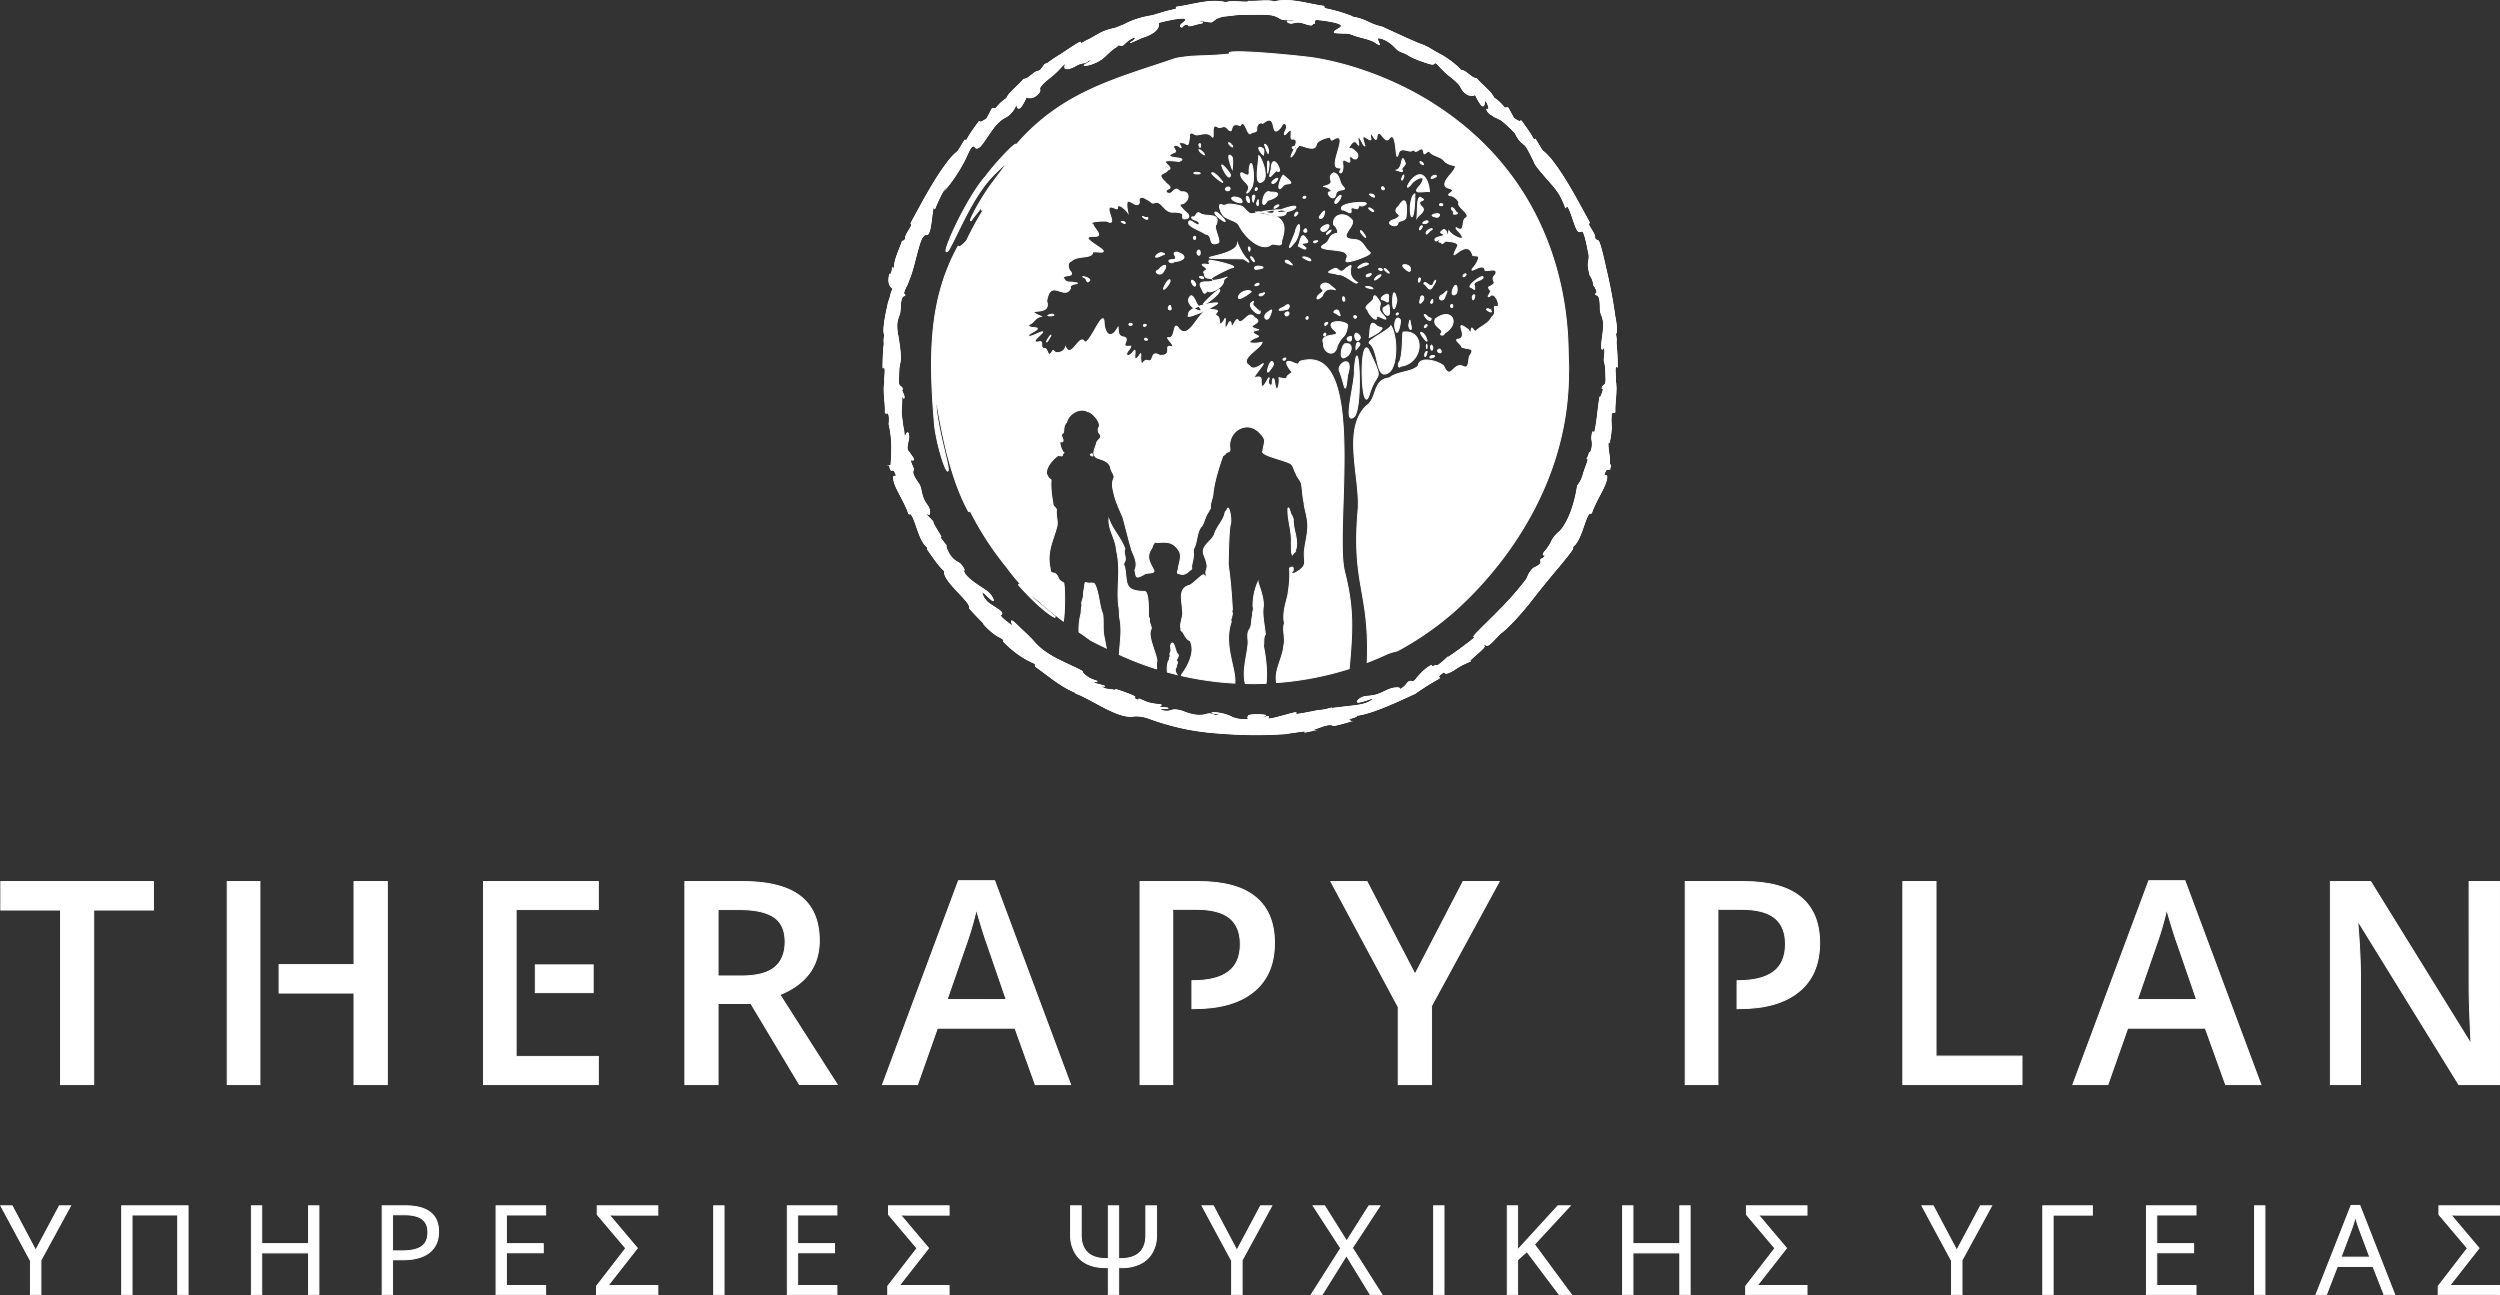 <svg xmlns="http://www.w3.org/2000/svg" viewBox="0 0 2553.73 1323.07" fill="#fff" stroke="#fff" xmlns:v="https://vecta.io/nano"><rect x="0" y="0" width="2553.73" height="1323.07" fill="#333333" stroke="none"/><g stroke-miterlimit="10"><path d="M1363.59 319.68c2.06.2 7.52 6.34 4.42-.17-1.12-5.98-7.9-.69-4.42.17zm33.57-3.18c-.29 2.76 8.76 13.48 9.17 8.07-2.13-5.85 16.46 8.21 6.25-3.26-7-6.51-.4-9.7-3.49-13.71-1.77-2.26-5.22-8.88-6.12-3.27 1.03 3.57-12.2 8.89-5.81 12.17zm-1.16-47.8c-4.52-.48-13.67 7.36-5.82 4.48.45-.98 11.93-3.39 5.82-4.48zm-10.38 55.41c.35-.5-.13-1.25-1-1.58-3.47-.92-1.03 4.85 1 1.58zm26.22-18.02c4.21.73 7 5.88 6.29-1.59 2.49-9.37-10.79.67-6.29 1.59zm-16.21-24.63c-.66 1.92 2.57 1.67 4.37-.38 3.2-3-4.4-.93-4.37.38zm3.27 121.06c7.68-25.69 16.07-9.77-1.22-45.91-9.78-12.22-7.15 72.51 1.22 45.91zm6.69-70.38c-7.1-7.25-5.75 7.5-6.91 12.59 3.66-1.65 8.84-4.33 11.41-7 4.57-4.5-1.38-2.14-4.5-5.59zm-4.59-38.55a9.86 9.86 0 0 0-4.5-.92c-6.79-.29 11.24 4.76 4.5.92zm-20.41 52.06c0-2.3-.13-2.38-2.75-1.46-5.37 2.48 3.16 7.31 2.75 1.46zm18.27 5.02c9.74 6.95 6.25 37.08 18.44 30.53 10.46-4.1 10.89-37.3 3.5-48.43-1.8 4.47-24.97 15.04-21.94 17.9zm36.01-76.57c4.15 4 6.25 4.1 5.77.33.26-4.98-12.52-5.84-5.77-.33zm21.98-35.96c-.33 3.43 4.36-3.69 5.6-3.22 2.98-3.37-6.45.26-5.6 3.22zm-71.93 102.16c-3 2.36 1.07 12.28 4.59 4.93.39-1.92-2.41-4.93-4.59-4.93zm82.29-160.75c-1.18-1.17-4.37 0-5.11 1.84-1.73 2.43 6.54-.91 5.11-1.84zm-81.98 177.56c1.1-1.26 4.55-4.88 3.8-6.11-3.35-4.15-4.32 3.51-3.8 6.11zm1.04-68.79c-15-9.27 1.25-22.9-11.45-14.22-6.73 7.72-7.52-2.29-12.37.5-10.7 5.26-2.84 3.16 4.73 6 5.27-1.71 19.36 12.18 19.09 7.72zm-11.45 62.81c-4.21-1.4-8.47 20.34.62 12.84 4.04-1.18 8.65-13.82-.62-12.84zm-3.32-46.38c-.23 2.68 1.71 4.22 2.23 1.63-.04-3.09-2.23-4.68-2.23-1.63zm43.22 8.74c-7 1.63 6.2 16.62 4.55 2.89-.39-6.92-.55-5.44-4.55-2.89zm-14.11-115.21c-5.72-.91 5.83 6 3.1 1.59a3.31 3.31 0 0 0-3.1-1.59zm-29.5 16.23c3-.69 10.23 6.52 8.91.25 0-3 .14-3 5.38-1.63 3.87.51 0-4.39 6-2.63 18.18-6.36-28.29-4.31-20.29 4.01zm5.42 168.65c7.24-22.59-11.83-12.1-8.13-3.76 5.6 13.86 5.43 28.2 8.13 3.76zm-28.93-161.63c0 2.76 3.36 1.8 4.59-1.25 3.17-10.14-2.88-1.08-4.59 1.25zm7.95 109.53c2.69-2.49-2.56-1.94-2.27 0 .04 2.55.72 1.6 2.27 0zm26.79 95.3c10.9-5.45 5.07-97.8 1.09-48.05 1.29 10.26-11.75 55.07-1.09 48.05zM1353.28 343a2.27 2.27 0 0 0 1.13-1.67c-1.01-3.4-3.9 2.2-1.13 1.67zm144.26-62.29c.39-2.34-2.84-.19-3 1-.41 2.23 2.82.13 3-1zM1321.7 149.52c-2.87.55-1.71 2.39.35 2.62l1.12-2.61a3 3 0 0 0-1.47-.01z"/><path d="M1602.08 365.29c-.92-18.08 5.45-167.09-136.76-258.47-51.88-33.33-104.89-45.51-128.61-48.37-27.9-3.35-80.74-7.74-81-4.34 0 .3.31.63 1 1-29 3-33.55.66-55.25 4.43h-.08c-60.12 20.63-115.79 33.55-162.91 87.86a.48.48 0 0 1-.65 0c-1.88-1.41-23.31 22.1-30.91 32.67h0c-20.42 22.77-49.38 87.65-38 75.6l.08-.1c10.09-17.32 24.71-56.14 47.35-78.11 19-18.73 10.23-8-2 8.36-10.18 13.53-20.77 32.19-23 39a.51.51 0 0 0 .93.4c3-5.06 7.57-8.48 16.48-23.09-6.83 11.54-7.29 13.7-5.29 12.1a.51.51 0 0 1 .76.65 322 322 0 0 0-16.8 30.9.27.27 0 0 1-.09.12c-4 4.43-6.85 6.79-7.94 5.72a.55.55 0 0 0-.83.17c-29.36 53.46-29.86 110.66-24.2 179.18.93 16.36 10.35 49.61 13.69 50.27 3.65-.24-10.05-39.34-12-68.63a.51.51 0 0 1 1-.12c5.29 30.19 13.47 75.39 32.24 109.9a.51.51 0 0 0 .93-.41c-.73-1.93-1.42-3.87-2-5.81a317.34 317.34 0 0 0 40 63 195.94 195.94 0 0 0 13.88 17.11.51.51 0 0 1-.7.73l-.1-.08a.51.51 0 0 0-.7.73c12.92 14.8 28.58 29 36.53 32.89a.51.51 0 0 0 .55-.84l-26.26-22c-1.2-2.63 5.92 3.49 9.26 5.75a.1.1 0 0 1 0 0q12.22 11.13 25.51 21c1.32-6.51 2-30.48.44-38.85-1.9-1.35-4.48-2.38-5.33-4.7-3.72-9.73-8.24-1.79-8.54-10.12-3.69-16.92 2.59-27.54 6.87-43.08 1.11-5.64-1.26-11.36-.49-16.94-.27-2.22-3.58-3.27-3.51-6-1.37-7.8-2.49-15.63-2-23.58 0-.66 0-1.36-.71-1.67-2.16-.93-2.64-3.21-3.74-5-1.52-7 6.36-15.73 11.92-19.44.93.66 2 .14 3 .57.67.27 1 0 1.11-.61a4.2 4.2 0 0 1 1.55-2.58c-2.07-1.32-5.11-10-3.68-11.32.2 0 1.92.35 2.42 0 1.72-3-3.42-6.37 0-8.4 2.16-1.61-.2-7.1 4-11.38 2-8.6 13.56-15.61 21.69-10.87 4.7.31 13.67 11.19 11.56 15.62a5.92 5.92 0 0 0 .13 6.55c4.16 4.82-1.38 5.87-2.62 9.46-.89 5.07-5.67 11.06-.44 15.26 5.75 2.43 13 3.28 14.71 10.43.31 3.62 4 6.68 3.47 10.2-2.42 4.57-1.72 9.82-.36 14.82 1.76 9.08 5.93 17.24 9.42 25.69 3.16 11.33 5.77 22.73 9.21 34 2.62 6.34 6.19 12.89 3 19.88 1.59 8.44 1.19 8.42 9.2 4.53 1.75-2.6 12.06-.4 10-4.61-3.6-7.19-7.69-12.76-3-20.81 2.41-2.56 1.87-9 7-7.3 10.34-.81 16.14-.8 22.23 8.89 2.83 5.82-.56 12.18-1.12 18.29-.12 1.39-2.06 4.13.31 4.4 5.4 2.23 7.7.19 11.7-3.3 1.79-1.28 2-1.27 1.55-3.52.48-4.29 2.16-8.6 2-12.93-.09-2-.63-4.14.44-6 3.78-7.18 2.54-17.39 8.36-23.05 2.55-4.75 3.38-10.42 6.89-14.69-.08-1.56 2.29-2.55 1.69-4-.53-5.12 2.72-10 2.62-15.26 1.89-13.7 5.9-25.54 9.66-36.65.45-1.46 2.79-1.68 3.14-3.28 2-2.18 4.86-.57 4.4-4.89-2.69-17.14 16.47-29.56 29.61-17 8.47 8.59 5.62 8.56 4 19.61-2.56 4.51 24.71 9.57 28.84 13.15 2.7 2.36 3 6.49 5 9.46 1.12 4.08 4.82 7 5.69 11 1.12 6.31 1.12 12.88 2.63 19 .39 5.41 2.22 10.55 3 15.84 2.47 11.37-1.6 22.83-2.76 34.17-.51 11.36 3.61 13.94-7.78 20.89-.89.91-4.81 2.22-5.15.49.38-2 1.91-.43 1.55-4.09.46-2.49-4.21-1.32-3.69.48.75 9-.41 18.17-1.82 27-2.16 8.64-4.77 16.73-3.86 25.64a14.13 14.13 0 0 0 .53 2.51c-2.49 7.22 1.32 15.47-.71 23.13-1 12.6-9.94 25.43-7.35 37.76a324.5 324.5 0 0 0 74.12-14.22c3.69-40.66 4.59-62.46-4.72-99-11-43.2 23.75-232.07-43.36-215.52-5.9.92-.42 5.76-9.23 1.85-11.45-4.76-5.22 5.2-.7 10-1.74 1-5.77 3.52-5.72 5.23.6 2.47-6.17.42-8 .25 1.13 5.56-2.2 19.29-4.32 5.35-.4-5.52-2.49-6.15-2.49-.75.3 6.52-6 1.16-3.46-2.68 1.68-8.93-8 17.74-7.91 1.55.93-10.78-14.52 4.43-1.66-12 11.13-15.33-4.84 5.2-10.22-3.72-11.8-6.86 11.63-17.53 12.76-23.92-5 1.18-20.42 2.33-7.52-4.23 4.72-1.79 4.76-1.79 2-3.13-10.53-5.28 6.7-5.09 1-5.82-16.07-4.52 8.89-5.66-3.19-12.08-5.82-9-11.74 8.2-16.52 3.09-2.53-5.27-6.15 11.29-7.39 3.27 0-3.1-2.1-2.68-3 .54-6.32 12-.43-13.58-4.41-3.51-7 8.62-2.59-3.07-6.6-4.9-2.15-1.38-2.28-1.84-.92-3.38 2.14-2.47 1.35-2.89-6.12-3.43-11.33-2.66-20.62 32.83-32.12 19.8-6.67-10-3 10.58-10.75 9.08-4.61-1.42 10.63 11.43 1.13 8.78-5.3-.5 3.52 9.65-10 9.28-10.69-6.16-4.86 8.54-13.2 5-4.63-.23-5.45 9.47-6.38-2.39.31-5.31.31-5.31-1.48-2.34-8.92 12.12-.68-12.88-6.56-3.22-4.76 5.44-8.78 3.1-4.24-2.47 2.84-3.42 2.89-4.64.18-3.84-9.95.73 3-8.38-5.82-9.58-5.69-1.33-4.59-5.59-5.15-9.87-7.2 13.13-13.15 7.16-14.2-3.72-.06-20-16.54 27-20.81 17.52-4.83-5.76-13 18.83-18.61 6.23-1.19 4.86-7.75 7.29-11.24 5-1.4-1.84-1.57-1.8-2.75.34-4.33 6.75-4-3.55-7.21-3.73-6.3.33 0-8.77-6.29-6.69-13.6 2.1 15.68-16-1.32-8.49-3.1 1.51-6.42 2.72-7.38 2.72-8.3-1.12 16.85-8.61 3.19-8.86-5.07-.42-6.25-2.64-2.19-4.1 3.36-2.43 5-6.34 10.32-7.36l-4.24-1.8c-13-7.31 15.23 2.09 9.83-13.72 3.76-24.51 18.43-.09 24.34-13.33-2.83-5.68 16.2-4.07 1.44-6.11-4.5 0-6-.46-7.34-2.34-5.86-7.18 12.27-1.15 5.29-9.33-2.71-3.76-1.92-9.28 1.4-9.83 5.83-6 18.53-2.46 21.63-7.73-.57-1.76 0-1.93 5.64-1.63 20.66 2.18-25.92-16.21-4.24-15.94 11.09.51-.11-8-.83-12.29-7.09-3.14 14-3.81 14.55-3.06 12.47 6.32-6.38-18.79 6.52-13.92 3.71 1.63 3.93 1.59 3.93-.33.61-5.06 8.68 2.56 10.62 5.39-4.92-24.42 8.72-1.34 11.8-10.41-1.49-5.31 2.4-6.94 7.47-3.14 4.06 1.44 5 5 8 3.39 7.48-2.88 9.8 11 19.76 9.62 14.28.27 6.46 5.34 9.83 6.73 5 .92 7.17-2.47 3.58-5.65s-10-9.43-5.94-9.43c7.24-.37 11.08-13.53.09-12.33-4.17-1.66-3.75-5.52-9.66.42-2.17 2.69-9.19 0-4-3.22 5.7-1.56-1.63-5.16-2.67-7.16-10.24-9.7-.32-7.53 2.54-12.38 9.87-2.4-18-12.4 11.54-8.73 12.16-5.11-19.87-2.28-6.25-8.62 3.27-1.17 3.32-1.42 1.39-4.39-2.05-3.22.88-4.68 4.64-2.34 5.23 3.84-.14-2.43.21-3.51 9.15-2.34 8.54 8.69 10.71-6.57-.92-3.51 2.19-4.81 5.25-2.13 4.19 1.95 12.39-4.39 18 2.59 2.64 1.58-2.47-16.07 6-9.87 3.7 1.18 5.75-3.39 10 1.84 6.65 6.55-.12-8.35 12.45-3.63 5.08-8.36 7 11.34 10.89 7.94 3-2.4 6.24 0 6-5 0-4.14 3.1-6.77 6.2-5.23 16.25-13.11 6.25 18.37 18.45 4 3-7.63 7.87-2.38 4.8 3.05-2.23 5.06-1.44 6.06 1.71 2.26 7.13-7.86 1.93 6.17 4.76 6.82 5.32-.71 4.93 3 3.25 7.26.89.27 1.09 1.15.89 2.3a5.28 5.28 0 0 0 2.57-2.6c1.16-2.93 16.71 7.54 18.19-1.38.85-5.14 14.19-8.26 14.42-7.28.87 3.31.91 3.31 4.54 1.05 15-6.4-7.45 29.25 3.43 29.92 6 .49 1.08 2 1.53 4.47 1.61 2.51 3.58-1.42 3.32-6.65-2.27-13.15 8 1.68 7-5.89-.83-3.14.74-4.48 2.71-2.22 4.34 4 7.83-2.13 3.49-6-7.31-7.45-8.38-.29-7.79-3.77 2-2.06 5.21-10.53 9.26-4.52 1.75 2.34 1.79 2.26 1-2.3-1.67-12.9 5.32 5.27 6.34 4.52a16 16 0 0 0-1.13-5.31c-3.15-11.22 10.07 5.29 7.29-3.68-.34-11.42 6 10.91 6.64-1.55 3-8.46 7.54 8.6 12 3.43 8.78-12.11 6.4 26.67 9.54 15.93 1.78-8.69 9.64-2.79 13.5-3.64 2.14-1.26 2.67-1.22 3.67.16 2.56 1.76 7.69-6.88 9 1.3.35 4.76 4.06-4.63 7.34.84 5.46 3.76 10.76 3.61 14.38 8.65 8.29 6.41 14.21.81 8 10.08-2.45 3.65-14.3 14-4.15 17 10.59 2.54-5.18 6.48 1.66 7.65 3.54 0 9.35 5.31 8.52 7.78-1.55 4 14 11.78 6.51 15.39-3.53 3.16-.24 14-7.56 10.41-3.14-2.46-1.74.67 1.71 3.81 9.93 11.62-7.49 4.24-10.79-1.59-3.64 16.67.86-1.35-5.37-1.2-5.76 3.94-1.51 3.23.22 5.19 1.5 1.77-8.7 2-9.09 4.89 0 1.8 1.79 2.13 2.84.5 4.49-3.56-.63 2.68 2.14 2.18 2.88.27 1.07 3.21 4.68 0 2.4-2.18 3-2.34 4.67-1-11 .39 11.64-.81 8.87 5.27-12.27 23.91 9.52-11.69 15.48 9.33 3.67 1.42 9.74-2.1 2.84 9.66-5.08 6.31-5 6.48 1.09 3.64 5.24-2.43 8.56-1.68 8.56 2 1.72 1.44 14.54-3.81 10.54 4.48-6 5.49 2.56 7.21-3.41 10.74-3.29 2.28-4.54 1.11-2.41 4.52 3.4 2-4.69 8.49.09 6.86 5.4-6.79 12.59 12.29 6.6 10.33-4.52-1.5 1.69 6.42-4.46 10.79-3.73 7.5-13 10.25-16.34 14.47a2.78 2.78 0 0 1-2.36-1.63c-4.46-6.23-.09 8.47-5.33-.05-16.82-12.45 1.58 8-10.27 9.83-5.22.2 4.22 6.13 3.49 7.9 6.06 2.88 14.44.06 8.47 8.79-2.25 3.33.1 14.69-7.16 11-10-4.74-12.39 15.84-19.75-.46-4.34-4.3-24.54-10.93-25.92-.12-5.77 6.69-22 5.83-29.36 12.42-17.48 1.58-12.07 20.9-23.56 28.52-24.33 23.36-6.8 71.22-8.33 104.52-7.13 78.54 11.87 84.33 9.19 157.53q10.5-4 20.64-8.75h0a88.5 88.5 0 0 1 10.06-3 .64.64 0 0 0 .18-.06 311.21 311.21 0 0 0 51.12-34.39c14.68-12.17 123.85-104.37 123.66-250.52.2-1.89.17-7.2-.21-14.6z"/><path d="M1322.05 152.14c-1.48 3.22-3.18 6.37-3.35 8 .39 1.15 4.75-4.8 5.36-8.29a4 4 0 0 1-2.01.29zm77.73 62.41c2.73 2.46 5.24 1.8 1.88-.67s-4.99-1.8-1.88.67zm-5.42 26.22c-2.27-3.93-4.59-6.27-4.63-4.68-.8 1.24 7.85 10.13 4.63 4.68zm11.23 42.57c-3.45 3.51-1.09 3.51 3.06 0 5.24-4.34-.88-2.67-3.06 0zm8.41-8.91c-.89 1.91 9.37 8.17 3.1 1.76-1.33-1.34-2.73-2.13-3.1-1.76zm-2.73-82.17c-.16 1.94 3.67 2.35 2.71 0-.72-1.88-2.62-2.26-2.71 0zm.57 82.93a3.06 3.06 0 0 0-2.4-1.09c-3.95.65 3.27 3.9 2.4 1.09zM1465 363.3c-2.15-.67-5.07.63-4.24 1.92.17 1.58 6.42-1.12 4.24-1.92zm-82.22-118.64c-17.65-1.35.62-12-1.23-19.28-7.28-10.1-21.18-6.6-19.14 4.31 3 1.76 5.51 8.66 3.15 8.66-8.83 1.56-6.56 7.21-11.67 10.66-15.4 7.75 18.84 4.68 20.8 9.91 5.79 4.28-9 12.46 11.8 6.19 4.08-1.63 15.54-5.57 12.77-7.53-6.55-5.05-6.26-12.64-16.48-12.92zm-27.58-5.23c.61 0 2-1 3.19-2.17 4.61-5.46-4.95.87-3.19 2.17zm13.29-35.63c5-9-4.45-1.6-5 2.72.01 2.55 2.59 1.13 5-2.72zm-18.75 31.66c1.79 2 5.07.84 7-2.51 4.54-7.55-10.82-.69-7 2.51zM1452.92 308c3.4-3.47.13-8.1-1.84-4.35.01 1.81-2.79 9.67 1.84 4.35zm-11.63-119.54c3.23-5.62 18.7-12.53 9.4.83-10 10.25 3.15 5.62 9.53 6.4l-.74-5.52c-8.19-31.44-30.33 11.96-18.19-1.71zm-16.91 35.79c-12.43 3.37 2.42 9.81 3.5 4 .35-3.07 5.94-2.26 7.78-5.07 1.08 1 3.69-29.92-6.6-12.92-10.06 8.99 8.54 7.83-4.68 13.99zm10.8-58.38c-4.5-11.85-1.41 7.57-9.58 7.95 2.15-.28 8.71 3.65 6.56-.29-1.05-2.53 4.84-5.26 3.02-7.66zm-3.37 17.19c-.1 3.2 2.5-2.49 2.19-3.26.16-3.24-2.5 2.4-2.19 3.26zm21.58-16.49a4.64 4.64 0 0 0-2.58-1.63c-2.04 1.06 5.51 5.72 2.58 1.63zm19.42 173.1c-3.59 2.74 2.16 4 2.75.63 16.8-9.83 7.22-27.29-9.36-14.43-3.14 7.49 7.33 9.46 6.61 13.8zM1352 190.42c5.81.92 10.66 5.65 5.77 5.65-3.72 1 4.93 11.62 6.86 2.17 1.12-6.94 13.27-1.91 6.91-8.07-3.86-4.07-2.71-12.57-9.44-13.63-8.94 5.98 5.38 10.19-10.1 13.88zm124.17 112.16c4.66-10.82-.24-2-3.76-1.05-5.55 3.71 2.02 8.36 3.76 1.05zm5.64 10.03c0 2.11 2.27 2.11 2.27 0s-2.28-2.12-2.27 0zm-7.96-103.54c0-1.4-3.45-1.4-3.4 0s3.42 1.41 3.4 0zM1464.2 221c3.23 1.26 4.85 1.22 5.72-.12 3.69-4.88-11.24-1.61-5.72.12zm-282.59 462.32a22.36 22.36 0 0 1 .19-8.46c-.84-8.06-9.93-25.48-6-32.07 1.05-2.67-2.3-6.5-1.65-9.63.42-1.52-1-2.47-1.06-3.87 0-4.36.67-24.67-3.87-25.16-22.53-.19-17.13-9.79-20.54-25.64-1.27-1.2-.8-3.37.09-4.66 2.32-4-1.78-8.77.31-13-3.38-10.43-12.37-19.48-16.27-30.28-.45 11.12 7.17 20.38 7.65 31.43 5 20.58-.11 38.18 2.36 57.35.9 4.22.28 9.2 1.33 13.68 2.14 11.79-.14 23.75-.72 35.61a323.61 323.61 0 0 0 38.18 14.7zm-66.18-219.89c-1.21.33-2.48 1.22-.71 1.85 2.28 1.72 1.89-1.05.71-1.85zm12.85 188.95c-2.28-8.2-.75-16.54-1.83-24.8-3.86-9.84-3.59-20.62-7.91-30.31-1.32-3-5.7-.75-8.27-1.93-1.64-.4-1.86-.27-2.13 1.45-.27 4.07-1.52 7.93-1.42 12-.18 3.28-2.64 6.19-1.38 9.63-1 2.72-.66 5.83-1.11 8.44a64 64 0 0 0-2 18.85l4.22 2.74h0c2.6 2 5.12 3.67 7.24 5.33h.07c3.55 2 9 4.7 15.08 7.59.39.21.79.41 1.19.61-.65-3.16-1.29-6.38-1.75-9.6zm72.63 30.31c.95-1.45.79-3.36 1.64-4.84.93-3.63-2.19-1.67-.18-4.92.6-1.51 2.29-3.71.49-4.92-2.18-1.88-3.24-12.93-6.09-10.88-2.29 3 .44 6.58-1.24 9.55-1.06 1.33.3 3-.49 4.44s-.22 3.27-1.55 4.22a26.17 26.17 0 0 0-1 11.2q4.86 1.34 9.79 2.54c-1.53-1.95-2.28-4.08-1.37-6.39zm89.7-22.69c.75-3.64-.18-8.06 1.38-11.21.62-.44.53-.93.44-1.63-.86-9.57-3.44-19-1.86-28.63 0-8.26-3.11-16.36-5.56-24a59.86 59.86 0 0 0-5 25.29c1.25 2.94-1.18 5.61-.31 8.53-1.72 4.44-.47 10.58-3.42 14.69-2.7 4-1.33 9-1.29 13.5-1 13.84-6.25 27.91-2.91 41.68l7.72.1q6.79 0 13.5-.27c1.32-12.64-.25-25.71-2.69-38.05zm-83.76 30.16a326.68 326.68 0 0 0 54.5 7.66c1.53-14.16-11.54-38.09-4-61.67.9-1.5-1-3.55.76-4.84-.31-1.8 1.11-3.43.66-5.32-.26-1-.62-2.2.09-3.3-.85-15.09-2-30.73-4.24-45.83.37-26.19 1.27-36.91 2.15-41.44 1.21-1.76.18-13.82-2.13-16.35-.67 0-.89.49-1.07 1-.26 1.7-2.37 2.47-2.26 4.13-1.58 7.7-8.42 13.74-10.67 21.42-2.4 7.24-14.62 12-10.76 21.42 6.62 16.22.51 12.63 2.25 20.33-.17 2-1.59 1.37-2.12.21-1-2.9-11.66 10.05-15.91 10.65-11.53 3.59-5.9 17.72-6.18 26.39 1.35 3.62-3.44 13.74-1.51 17.33-.53 1.63.31 2.56 1.65 3.44 2.08 3 3.76 7.91 7.64 9.06 5.49 11-1.59 24.9-8.45 34.43a2.64 2.64 0 0 0-.4 1.28zM1366 353.22c6.06-13 8.17-6.27 10.71-21-1.88-4.93-24.85-6.09-14.33 4.56 11.69 9.13-16 1.56-10.23 14.26-1.35 8.12 11.25 15.9 13.85 2.18zm-15.3-50.89c5.25-15.16 22.1.8 7.61-11.38-4.86-4.31-12.42.17-7.79 4.56 1.67 1.59 1.49 2-1.7 4.35-4.82 3.14-5.14 9.14 1.88 2.47zm-8.79-55.33c0 1.38 1.19 1.38 3.41 0 3.25-1.63-3.84-1.22-3.41 0zm120.01 79.16c.42-1.7-2.58-1.11-4.1-3.34-7.66-6.5 1.92 8.7 4.1 3.34zm-5.24 18.61c-1.23-3.43-5.55-6.86-5.55-4.47.7 2.27 9.53 14.09 5.55 4.47zm-5.68-60.09c-.78-1.92-2.36-.17-2.1 2.17.1 2.81 1.79 1.01 2.1-2.17zm63.8-.8c1.85-5.69-18.44 9.22-11.93 9.75 2.52 1.13 4.09 4.56 3.37-1.47-2.97-4.88 7.47-5.55 8.56-8.28zm-63.1-50.34c.91-1.17 1.44-2.3 1.18-2.55-2.14-2.18-4.67 7.17-1.18 2.55zm.7-30.91c-5.77-6.12-4.11 15.25-5 19.87 2.46-3.66 9.87-7.17 4.89-11.46-7.19-7.47 6.37-5.39.11-8.41zm3.32 25.76c1.44-.16 2.79-1 3.06-1.71.22-3.45-9.78 2.15-3.06 1.71zm6.77 78.24c-2.91 3.61 1.23 4.68 1.09.84 0-1.96-.21-2.13-1.09-.84zm23.16-5.52c2.19-1 2.76-2.05 2.8-5.43-.15-12.39-9.25 6.69-2.8 5.43zm-30.46 32.2c-1 2.65 2.23.77 2.49-.41.66-1.97-1.68-1.55-2.49.41zm2.41 19.2c-.83-2.67-.66 5.24 0 3.26a6.25 6.25 0 0 0 0-3.26zm4.89.25c-2.83-.2.2 9.15 1.14 2.76a3.61 3.61 0 0 0-1.14-2.76zm2.14-64.19c-2.53 8.84-9-3.94-10.14 1.29 4 2 5.5 10.06 9.75 1.51 2.76-3.63 3.23-7.72.39-2.8zM1426 310.94c1.09-3.47 1.09-5.18 0-8.11-4.47-15.83-4.72 25.78 0 8.11zm31.12 48.13c-2.43 1.19-2.39 7.57-.31 4.06-.4-.39 2.13-4.99.31-4.06zm11.53-1.33c-1.17 2.41 4.88 4.27 3.32.41-.74-1.92-2.22-2.09-3.32-.41zm-41.47-36.05c.74-.25 1.31-.8 1.27-1.21-.29-2.68-4.02 1.52-1.27 1.21zm3.45 52.4c23.45-2.56 26.14-37.55 2.84-34.88-1.31-.57 0 20.36-3.71 30.15-2.43 2.04-1.23 7.88.87 4.73zm8.74-43.7c-1.57 4.77 4.05 10.74 1.71 1.13-.86-2.94-.52-7.46-1.71-1.13zm3.72-130.14c-6.18 13.52.8 38.67 2.18 2.3-.54-2.49 1.48-7.32-2.18-2.3zM1430.59 327c-4.27-6.79-8.13 4.69-4.33 11.83 1.27 3.02 4.15-4.83 4.33-11.83zm-148.98-53.44c0 1.84.52 1.92 5.55 1 9.16-1.9-5.68-4.35-5.55-1zm-6.95-7.95c-4-3.63-7.91-10.75-10.59-17.26-.41 15.57-67.51 15.37 4.69 16 2.5-.92 9.54 7.35 5.9 1.26zm-38.85.19c-3.33 1.55 3.57 5.57-4.29 4.1-9.94-.68 5.55 4.4-.39 6.44-1.88 1.38-2 1.88-.7 3.35 0 5.61 4.18 3.91 6.78 5 1.52-1.8 7.26-5.22 20.4-11.11 10.94-.94-15.99-7.44-21.8-7.78zm-18.67 20.87c-.75 1.88 3.54 8.56 4.29 4.06 0-2.05-3.76-5.61-4.29-4.06zm59.7-31.35a3.47 3.47 0 0 0-.26-2.63c-2.89-2.69-.25 7.45.26 2.63zm-27.09 33c0-2.47.91-3.72 4-5.52-3.49 1.68-11.15 3.6-14.86 3.57a3.94 3.94 0 0 1 .18.55c-4.35 2.8-18.16-2.56-11.23 8.61 3 7.86 3.5 2 6.77 1.34-2.61 3.02 11.95.25 15.14-8.55zm-3.89 7.57c-.92-1.34-16.48 13.32-16.48 14.62-.06 2.56 18.03-10.66 16.48-14.62zm41.43 23.5c0-2.12-9.4-7.2-7.3-9.83.7-2.17.57-2.21-1.18-.63-5.97 3.07 7 15.23 8.48 10.46zm-9.22-21.5c-2.18-2.38-10.37-.58-12.72 4.4-2.74 7.38 11.65-2.96 12.72-4.4zm5.76-6.1c1.27-.29 2.32-1.05 2.32-1.59-.28-2.83-7.8 2.42-2.32 1.59zm-3.54-27.35c-2.49-3.67-4.46-2.61-.61 1.84 1.79 2.17 2.32.72.61-1.84zm10.58 36.05c3.15-3.2-2.82.08-3.67-.34-3.2 1.71 1.53 3.47 3.67.34zm-34.35-152.05c2.69 2.87 3.8 1.66 1.14-1.09s-3.81-1.67-1.14 1.09zM1248 168.8c0 2.12 7.37 17.14 9 10.25 0-2.18-9-12.38-9-10.25zm-28.84 74.2c0 2.1 2.28 2.12 2.27 0s-2.32-2.15-2.27 0zm39.07-40.41c-.94 2.27 13.52 7.94 10 1.68-1.23-2.77-10-4.27-10-1.68zm-.49-43.15c-5.56-4.74-.38 10.21 1 13.25.26-3.35 1.26-11.84-1-13.25zm-5.81 34.45c1.1 1.72 4.59 1 4.59-.92.05-3.68-5.87-1.32-4.59.92zm-12.76-17.27c-7.08-2.09 15.1 15.16 8.74 7.86-3.63-4.6-7.3-7.86-8.74-7.86zm-9.79 107c0-.63-1.13-1.09-2.53-1.09-5.11-.33 3.53 3.85 2.53 1.09zm-3.38-25.51c0-2.76-1.53-3.6-2.88-1.55-1.68 2.97 2.93 6.85 2.88 1.55zm25.41-32.43c-.05-1.3-7.74-9-9.05-9-6.36-.74 10.53 12.66 9.05 9zM1172 346.51c-.67-1.12-2.71-1.67-2.84 0-.27 1.24 3.67 1.57 2.84 0zm.52-123.78c-.28-1.61-1.88.45-3.84-1.13-5.47-2.66 4.23 5.48 3.84 1.13zm-26.17 4.52c2.22 1.38 3.71 1.38 2.84 0-.25-1.16-6.14-1.76-2.84 0zm6.81 104.08c0 1.41 3.46 1.4 3.41 0s-3.44-1.42-3.41 0zm46.07-63.98c10.16-.93 15.2-5.63 3.27-9.79-8 .1 2.81 6.15-3.75 7.62-9.5-.18-2.28 5.43.48 2.17zm80.93-60.91c.54-1.48 2.3-5.9 1.45-6.78-2.95-1.8-2.74 4.85-1.45 6.78zm-109.34 125.98c.88-1.58-3.07-1.26-2.84 0 .13 1.58 2.19 1.08 2.84 0zM1069 349.23c.47 1 4.92-6.91 4.5-6.82-.5-.63-4.88 6.51-4.5 6.82zm38.41-65.61c3.24.59 2.13 6.82 5.42 3.17 2.86-2.58-11.14-5.96-5.42-3.17zm210.98 240.86c-.26-.8-2-7.8-2.75-5-.51 11.8 4.22 23.14 3.42 35 .27 3.93-.31 9 1 12.36.94-.76 1.38-2.21 2.57-2.9a1 1 0 0 0 .45-1c4.2-10.79-2.39-21.29-2-32.16-.48-2.43-1.57-4.16-2.69-6.3zm-242.14-202.93c-.79-.76-2.1-.8-3.94-.09-6.63 1.59 6.35 1.6 3.94.09zm118.04-5.32c1.83 1.09 2.62-.46 1.57-3.09-.73-3.7-3.97 2.67-1.57 3.09zM1333.92 253c-12.1-8.58 8.38-.76-.09-9.66-4.55-7.73-5.87 4.22-7.65 8 2.15 1 8.51 5.21 7.74 1.66zm-10.23-18.63c.1 4.44-13.87 29.29-1.18 13 5.84-6.18 7.11-27.37 1.18-13z"/><path d="M1332.13 202.55c1 0 1.79-.46 1.79-1.09-.15-2.75-5.18.81-1.79 1.09zm-14.38 65.36c-3.55-4.34-7.92-.76-1.93 1.25 5.34 2.18 5.42 2.14 1.93-1.25zm188.53 33.5c-1.22-1.17-2.93 1.67-2.14 3.59 1 4.07 2.86-3.2 2.14-3.59zM1187.6 258.4c-4-2.17-13.67 8.78-.3 2.17 2.63-.98 3.45-.96.3-2.17zm136.88-38.79c1-1 1.61-2.13 1.22-2.51-2.35-2.51-5.23 6.9-1.22 2.51zM1188.08 278c6-8.75.8-8.91-4.54-2.34-6.46 2.09 1.87 6.94 4.54 2.34zm145.31-40.74c1.18 0 1.71-.71 1.49-1.93-.88-4.47-5.37 1.67-1.49 1.93zm-140.68 54.68c2.58-3.6 3.28-6.15 1.71-6.15-2.91.56-10.52 16.67-1.71 6.15zm104.94 85.4c2-2.17 3.32-4.55 3.1-5.89-2.67-9.7-9.97 16.97-3.1 5.89zm1.35-162.48l1.91-.17a9.83 9.83 0 0 0-1.91.17z"/><path d="M1290 215.91l1.37.46 7.64-1.51-9.01 1.05zm5.24 102.89c-7.28 4.31-.58 12.54 2.45 2.51 2.14-5.6 2.05-5.69-2.45-2.51zm-19.31-115.66c-.79-2.93-2.93-3.68-2.93-1 .77 5.26 4.78 7.11 2.93 1zm33.12 43.23c3.21-10.38 5.45-19.68-6.22-25.74a98.29 98.29 0 0 1-17.6-3.09c-4.46.77-8.34 1.12-9.26 0a58.56 58.56 0 0 1-6.7-6.63c-6.43-1.8-12.19-2.94-15.63-2.15-2.58 1.21-3.81 1.3-5.77.29-4.68-1.73-.74 9.74 3.06 12.42 10.16 5.49 12.57 4.39 15.2 9.58 5.89 11.29 21.07 25.4 31.38 19.61 2.96-3.94 12.83 3.6 11.54-4.29zm4.75-30.09c4.82-.87 9.53-2.44 9.89-4.82.23-2.15-8.66.22-15.49 3 2.98.1 5.13.62 5.6 1.82zm-97.22 85.78c-5.19 4.38-1.25 9.73 3.16 12.85a38.37 38.37 0 0 1 4.78-2c-3.66-3.68-3.85-9.86-7.94-10.85z"/><path d="M1302.83 220.63c5.69.35 10.46-.3 11-3.28a1.56 1.56 0 0 0 0-1.07c-6.23 1.13-12.63 1.09-10 .15 1.24-.65 2.76-1.33 4.39-2a61.26 61.26 0 0 0-7.33.25.86.86 0 0 1 .45.11c1 4.16-3.76 3.57-10 1.57l-2.65.53c4.76 1.43 9 2.5 11.82 2.63.82.36 1.6.73 2.32 1.11zm9.5 92.53c-8.36 3.66-7.75 5.16 3.1 2.63 3.13-3.01 1.13-6.95-3.1-2.63zm26.26-48.16c-1.44-1.63-6.81-3.26-7.78-2.34-1.3.34 10.62 6.4 7.78 2.34zm146.06-47.27c-.83 1.62 4.29 1.21 4 0-.07-.67-.64-1-1.34-1 .48 1.23-.39 1-1.52.22a2 2 0 0 0-1.14.78zm38.11 99.27a4.84 4.84 0 0 0-3.11-1.63c-4.5.31 6.67 6.02 3.11 1.63zm-35.48-100.31a12.47 12.47 0 0 0-1.42-2.41c-1-1.54-2.4-2.46-3.06-2.09-1 1 1.27 3.51 3 4.72a3.63 3.63 0 0 1 1.48-.22zM1334 325.16c.2 1.69 2.43 1.15 2.27-.67-.09-2.33-2.41-.41-2.27.67zm-23.29 42.36c.74 1.13 2.75.21 2.75-1.25s-3.67.13-2.75 1.25zm5.99-47.13c.26-3.7-5.82-.92-3.76 1.51 1.06 1.59 3.28.67 3.76-1.51z"/><path d="M1286.75 216.32l-3.44.32c-2.07-.37-.91.14 1.92.9l3.44-.64zm3.73-31.5c6.31-7.18-4.56-28.57-4.81-25.55.81 3.66-6.16 34.13 4.81 25.55zm19.93 5.27c3.33-5.13 16.24 1.72.39-11.21-3.39 3.51-7.88 20.12-.39 11.21zm-11.76-19.15c.14 4.07-4.89 14.57 2.14 6.31 2.93-3.05 4.07-3.72 4.07-2.34 6.78 3.36-4.59-20.21-6.21-3.97zm-8-12.55c.31-1.86 1-5.89-.74-6.86-7.74-4-2.71 4.39.74 6.86zm15.43 50.98c-1.49-.51-4.63 1.67-4.63 3.17-.12 1.33 6.48-2.69 4.63-3.17zm-11.19-32.2c.64-3.07 2.4-10.41.92-12.26-1.81-3.01-.74 10.72-.92 12.26zm4.29 9.36c0 1.89 2.92.8 4.89-1.79 4.38-6.1-5.2-.09-4.89 1.79zm-7.48-38.89c.55 1.3 4.44 14.62 4.07 6.48-.05-3.12-2.89-7.65-4.07-6.48zm3.19 56.92c7.44-1.14 17.36-8.81 2.89-8.24-8.33-4.67-11.37 22.85-2.89 8.24zm-80.63 23.73c1 3.67 12.26 7.32 17.13 10.79 8.66.53 1.86 13.13 12.5 9.16 4.48-.41-5.14-16.59-1.57-18.8 4.92-12.65-9.52-7.42-16-11.08-4.76-4.06-3.75 4.58-8.61 3.07-2.38 3.86 9.34 2.88 6.9 8-2.21 1.99-10.89-8.58-10.35-1.14zm69.01-33.77a2.37 2.37 0 0 0 1.13-1.71c-1.01-3.35-3.91 2.19-1.13 1.71zM1224.84 149c.91 2.22 1.53 2 1.53-.67-.04-3.02-2.37-1.2-1.53.67zm19.01 160.64c-.52-.8-10.95.44-19.33 3.31.15.15.29.3.45.44 4.69 5.61-.53 4.83-5.23 1.52-3.73 1.86-6.2 4.16-5.61 6.84-5.13 5.94 27.63-8.46 29.72-12.11zm-24.3-132.81c-.52.95 7.3 1.31 6.34 0-1.14-1.04-6.34-1.08-6.34 0zm47.77.63c-.13 8 12.44 10.36 6.6 18.44-1.81 3.24 2.67-.08 3.88-3.3 5.71-5.76.64-39.88-1.88-18.61 1.3 11.06-8.04-.62-8.6 3.47zm-38.64-22c-1.48-1.46-3.19-2.67-3.84-2.67-1.4 1.47 9.87 9.55 3.84 2.67zm55.59 50.27c-1.81 3.24 1.52 7.49 1.18 1-.08-3.34-.17-3.39-1.18-1zM910.61 448.24a122 122 0 0 1 .29 13.42c-.11 5.46-.45 10.07-.77 13.5 0 .29 0 .4-.13.37a.83.83 0 0 0-1.11.94c1.82 9.1 2.94-2.18 6.7 9-.66 2.82-4.58-2-2.09 6.82 1.86 7.42 11.3 21.56 14.73 32.15a.83.83 0 0 0 1.34.37c.4-.34 1.19.3 2.79 2.83l.06.11c4.08 8.46 7.35 25 14.64 31a.91.91 0 0 1 .3.47 3.48 3.48 0 0 1 .13 1.36.92.92 0 0 0 .11.71c4.43 6 10.52 15.92 16.94 21.54a.8.8 0 0 1 .27.74c-1.35 10.26 27.34 31.18 25.52 37a.86.86 0 0 0 .16.83c4.29 5 10.67 11.45 15.29 16h-.8a67.29 67.29 0 0 0 11.74 10.69c.62.83 10.13 5.38 8.8 6a.77.77 0 0 0-.19 1.22c9 9.36 19.57 17.29 31.69 22.31a.84.84 0 0 1 .51.68l.18 2a.82.82 0 0 0 .35.6c13.36 9.35 26.93 21.62 43 27.27a4.88 4.88 0 0 1-2.49-.22c16.53 5.67 44 26.94 60.15 23.39h.89a37.33 37.33 0 0 1 13.93 2.32 251.67 251.67 0 0 0 28.15 8.62c21.34 5.21 38 6.32 54.53 7.35a434 434 0 0 0 55-.08h0 .22l1.35-.11a.79.79 0 0 0 .38-.14l24.42-3.44c-3 1.17-6.39 2.27-4 1.88l7.38-1.54h-1.73l1.79-.83 10.93-3.93 4.09-1h.07c6.89-.91 3.88 1.1 6.63.57 3.92-.52 10.5-2.54 15.85-4a.68.68 0 0 0-.13-1.34.68.68 0 0 1-.19-1.32c3.83-1.47 7.39-2.33 7.43-2.89s.19-.81.61-.86c15.69-1.79 44.07-15.43 58.91-22.18l.13-.07a268.51 268.51 0 0 1 24.42-15.35.82.82 0 0 0 .1-1.37c-.75-.54 0-2.15 4.72-5.11a.84.84 0 0 1 1.2.34c.87 1.93 4.9.14 9.7-2.81a72.69 72.69 0 0 1 16.75-8.71c-7.73 2.88 23-19.25 11.25-14.82 3.19-2.47 3.82-2.4 4.15-1.93 2.09 4 11.68-9.3 15.28-11.77l.08-.06c14-11.11 31.54-33.82 31.54-33.82 5.63-7.26 13.92-17.72 24.88-30.77 10.07-11.85 16.92-20.85 17-21.62l.11-.71a3.48 3.48 0 0 1 .13-1.36.91.91 0 0 1 .3-.47c7.29-6 10.56-22.57 14.64-31l.06-.1c1.6-2.54 2.4-3.18 2.79-2.83a.84.84 0 0 0 1.34-.38c3.42-10.57 12.89-24.76 14.73-32.14 2.49-8.84-1.43-4-2.09-6.82 3.76-11.2 4.88.07 6.7-9a.83.83 0 0 0-1.11-.95c-.08 0-.12-.07-.12-.38 1.23-9-3.14-18-.49-26.91l.35 4.66a75.32 75.32 0 0 0 2.07-13.79l-.07.15c.43-4.62-1.23-15.62 1.52-17.49a.8.8 0 0 1 .92.06l.09.07a.84.84 0 0 0 1.34-.69c-.34-9.57 2-19.95.8-29.32l-.31.22c.51-7.77-1-12.63.13-16.69a.84.84 0 0 1 1.64.08l.1.56a227.59 227.59 0 0 0-1.2-24.86v-.16a26.32 26.32 0 0 0-.51-8.54.84.84 0 0 1 .09-.56c2.26-4-.81-17.94-.81-17.94h0q-3.33-24.07-9-48c-4.65-21.29-7-28.81-8.16-29.24-.39-.15-.55-.54-1-.45s-1.41-1.08-2.37-1.92a.83.83 0 0 1-.15-1c1.27-2.84-8.22-14.09-6.1-14.47a.85.85 0 0 0 .5-1.26c-10.49-19-22.67-42.74-36.26-60.71a64.78 64.78 0 0 0-9.49-10.63l-.14-.1c-2.84-1.58-5.92-8.6-8.93-12.78a.52.52 0 0 0-.89.06.53.53 0 0 1-.93 0c-3.85-7.29-7.84-12.2-12.48-18.93a.8.8 0 0 0-1.35.12c-.5.78-2.92-.71-6.61-3.14a.84.84 0 0 1-.25-.28c-1.34-2.58-3.89-7.34-5.39-10a.83.83 0 0 0-.81-.43l-2.46.22a.83.83 0 0 1-.73-.33 43.53 43.53 0 0 0-10.66-10 .79.79 0 0 1-.29-.36c-2.48-6-12.43-13.1-17.06-19a.84.84 0 0 0-.55-.3c-5.71-.59-10-8.08-15.23-8.36a.9.9 0 0 1-.63-.3c-.66-.79-1.1-1.18-2-2.15-.17-.19-.43-.44-1-.94-2.13-2-5.1-4.33-5.1-4.33a111.27 111.27 0 0 0-10.51-7.29l-.23-.12c-.16-.09-.26-.12-1.23-.63-4.2-2.17-8.82-5-8.82-5l-.16-.1a57.72 57.72 0 0 0-12.6-6.11c-4.56-1.68-17.36-7.43-38.59-17.3a66.29 66.29 0 0 1-6.65-1.87c-5.44-1.85-8-3.5-11.92-5.12a50.67 50.67 0 0 0-12.58-3.31l.35-.48a162.62 162.62 0 0 0-27.91-8.14.81.81 0 0 1-.67-.8v-.8a.84.84 0 0 0-.73-.82c-15.6-2-33.92-8.56-49.86-4.55a.75.75 0 0 1-.51 0c-5.06-2-19.71 0-25.72-.48a.87.87 0 0 0-.62.21l-.43.37a.8.8 0 0 1-.51.21c-5.64.25-17.52-1.37-21.49.48a.89.89 0 0 1-.56.06c-15.92-4-34.25 2.58-49.83 4.56a.82.82 0 0 0-.73.81v.79a.82.82 0 0 1-.68.81c-7.75 1.39-15.83 4-23.34 6.28h.32c-9.87 1.46-20.67 4.43-29.58 9.42h-.07l-9.26 3.67h-.1a61 61 0 0 0-10.76 3.06c-6.45 2.65-12.38 7.09-18.68 9.76l-.11.06c-2.76 1.73-5.34 3.15-5.74 2.66-.25-.29.52-1.05.33-1.29-.76-1-14.26 8.71-23.45 14.4-.71.44-2.79 1.72-5.48 3.59-2.1 1.46-3.8 2.74-5 3.66a.92.92 0 0 1-.24.13 1 1 0 0 1-.44 0c-.3 0-.82.25-1.86.82l-.13.07-2.51 3.34a8.35 8.35 0 0 1-2.88 3.06 2.42 2.42 0 0 1-.64.32c-5.26.29-9.51 7.77-15.22 8.37a.77.77 0 0 0-.54.29c-4.63 5.94-14.6 13-17.07 19a.79.79 0 0 1-.29.36 43.71 43.71 0 0 0-10.66 10 .83.83 0 0 1-.73.33l-2.46-.22a.83.83 0 0 0-.81.43l-5.39 10a.75.75 0 0 1-.25.28c-3.69 2.44-6.11 3.92-6.61 3.14a.8.8 0 0 0-1.35-.12c-4.64 6.73-8.63 11.65-12.48 18.93a.52.52 0 0 1-.92 0 .53.53 0 0 0-.9-.06c-3 4.18-6.08 11.2-8.93 12.78a.71.71 0 0 1-.14.1A65.19 65.19 0 0 0 967 167c-13.59 18-25.77 41.69-36.26 60.71a.85.85 0 0 0 .51 1.26c2.12.37-7.37 11.62-6.11 14.46a.84.84 0 0 1-.15 1c-1 .85-1.91 2-2.37 1.92a.79.79 0 0 0-1 .45c-3.29 10-8.41 18.56-8.16 29.24-1.64 1.37-.8-3.6-1.86-2.33.08 2.67-1.22 6.52-1.78 6.38s-1 0-1.14.5c-1.06 5.16-1.41 10.79 3.11 13.74a.81.81 0 0 1 .27 1 30.3 30.3 0 0 0-2.63 7.93.43.43 0 0 0 0 .11l-1.89 5.49v.09l-1.72 8h0c-1.89 9.15-4.06 21.58-2.18 25a.79.79 0 0 1 .1.58 26.29 26.29 0 0 0-.51 8.54v.16a224.91 224.91 0 0 0-1.23 24.83l.09-.56a.84.84 0 0 1 1.64-.08c1.14 4.06-.38 8.92.13 16.7l-.31-.22c-1.21 9.34 1.14 19.76.8 29.31a.84.84 0 0 0 1.34.69h.07a1.47 1.47 0 0 1 .94 0c2.58.8 1.67 10 1.52 11.39a104.13 104.13 0 0 1 2.35 15m615.27-347.31a2.53 2.53 0 0 0-.14-1.08c1.7 1.51.57.83.14 1.08m-497.55-.27a2.7 2.7 0 0 0-.14 1.08c-.43-.25-1.56.43.14-1.08M916.88 342.07s-1.48-9-.37-14c.24-1.1.55-2.22.55-2.22a30.53 30.53 0 0 1 1.05-3.27 16.76 16.76 0 0 0 .86-2.38s.13-.47.22-1c.64-3.3 0-15.05 3.68-16.83.47-.23 1.45-.51 1.48-1s-.7-.53-1-1.05c-1.17-1.9 3.15-9.25 3.15-9.25l3.47-9.05c4.14-11.07 8.38-34.33 12.31-39.78.21-.28 2.41-3.28 4-2.84.26.08.38.22.64.22 1.24 0 2.2-2.93 2.43-3.62 2.28-7 2.94-24.5 4.45-24.66a.89.89 0 0 1 .55.21c.58.48.27 1.59.42 1.62s1-2.25 1-2.25c.15-.53 1.17-2.8 3.21-7.34 3.1-6.91 8-14.52 8.9-14.13a.57.57 0 0 1 .26.42c0 .34-.28.58-.66 1a5 5 0 0 0-.67 1 161.57 161.57 0 0 0 17.43-26.17c4.55-8.62 7-16.92 10.26-16.6 1.44.14 1.37 1.74 2.8 2.12 6 1.58 15.24-24 28.85-31a23.12 23.12 0 0 0 4-2.53 25.53 25.53 0 0 0 8.2-12.35c.52 3.91 1.35 5.05 2.14 5.19 3 .54 8.54-13.2 8.69-13.13s-.5.73-.25 1.35c.48 1.23 3.79 1.44 6.41.52a10.68 10.68 0 0 0 1.4-.64 14.8 14.8 0 0 0 5.07-4.8c.87-1.26 0-3.68.12-3.91 2.24-4.55 8.41-8.87 12.89-12.64 7.89-6.64 12.15-12.93 13.25-12.17.72.5-1.13 3.3.1 4.59s5.19-.11 6.52-.63c2.92-1.14 6-3.28 8.09-3.92l1.77-.5c.15 0 1-.25 1.63-.37.91-.16.88-.08 1.44-.19 2.9-.59 3.69-2.8 6.36-2.94.42 0 .88 0 1 .17.44 1-7.7 4.86-7.41 5.51s12.82-1.52 21-9.24c.88-.83 2-2 3.72-3.58.46-.42 1.42-1.29 2.65-2.32a47.21 47.21 0 0 1 4.13-3.18 8.75 8.75 0 0 0 2.11-1.45c.42-.45.43-.61.72-.82 1-.69 2.32 0 3.34.18 2.34.32 3.33-2.5 7.74-5.52 2.59-1.78 6.15-3.48 6.79-2.72.12.13.12.33.07.6-.51 2.64-5 4.56-5 4.65s2.62-1 11.93-5.25c9.69-2.81 16.49-7.67 16.58-12.77a6.31 6.31 0 0 0-.42-2.34c3.15-.81 21.33-5.47 26.76-4.36.44.09 1.48.32 1.71 1 .66 2-6.27 5.27-5.57 7.12a1.4 1.4 0 0 0 1.28.76c.66 0 .82-.67 1.84-1.52a5.2 5.2 0 0 1 2.87-1.29 2.13 2.13 0 0 1 1.71.42c.27.29.24.56.36.77.62 1 4.64-.22 5.22-.4 6-1.85 9.28-2 9.22-2.42s-5.49 0-5.53-.39 3.59-1.91 7.69-1.23c1.2.2 6.34 1.23 7.41.77a4 4 0 0 0 1-.63 1.78 1.78 0 0 1 .33-.38l.11-.07c.46-.3 2.25-1.67 2.25-1.67 1.89-1.45 7.48-3 7.5-3 6.86-.41 13.65-1.91 20.52-1.83 16.54.19 28.1-1.43 35.55 2.64 1.89 1 3.62 2.42 6.64 2.7 3.3.32 6.21-.89 10 .66.19.08 1.34.56 1.27.85-.17.73-7.89-.77-8.16.23-.1.36.79.94 1.48 1.28 3.37 1.64 5.54-.73 10.31-.45 2.4.14 4.81.92 8.48 2.1.37.12 4.56 1.47 5.22.4.13-.22.1-.48.36-.77a2 2 0 0 1 1.71-.42 8.38 8.38 0 0 1 .73-3.07 1.82 1.82 0 0 1 .42-.53 2.13 2.13 0 0 1 1.29-.47c18.5 2 25.24 4.25 25.33 6.49.11 2.46-7.76 5-7.24 6.51.17.49 1.1.63 4.75.8l4.78.18c1.46.03 2.23 0 2.56 0 3.79 0 6.33 1.63 12.43 3.46 2.58.78 2 .46 5.84 1.55a60.69 60.69 0 0 1 8.15 2.65c4.44 2 7.1 4.51 7.54 4 .24-.26-.48-1-1.19-3-.62-1.74-1-2.93-.66-3.41 1.07-1.36 9.84 1.18 16.33 7.63 5 5 4.7 4.86 10 7a26.83 26.83 0 0 1 2.86 1.23 23.11 23.11 0 0 1 2.6 1.5c3.49 2.26 11.69 5.53 19.29 7.91 3.58 1.13 5.62 1.61 6.52.64 1.2-1.3.6-.35 1.32-.85 1.1-.76 5.36 5.53 13.25 12.17 4.49 3.77 10.65 8.09 12.89 12.64a20.38 20.38 0 0 0 1.48 2.52 14.9 14.9 0 0 0 5.07 4.8 9.22 9.22 0 0 0 1.41.64c2.59.86 5.92.66 6.41-.52.24-.6-.29-1.33-.26-1.35s6.08 13.74 8.69 13.13c1.47-.35.93-5 2.14-5.19 1.61-.23 4.71 7.83 3.26 8.8-.55.38-1.66-.38-1.71-.27s.81 3.34 4.34 5.44a37.53 37.53 0 0 1 3.37 2.21 3.86 3.86 0 0 0 .68.32c1 .38 6.51 3.12 6.77 3.33a151.2 151.2 0 0 1 13.62 12.7c1.78 2.93 2.28 4.89 5.07 8a29.88 29.88 0 0 0 4.65 4.22c3.25 2.49 10.44 18.65 10.44 18.65 1.52 3.45 7.14 9.85 18.4 22.67 0 0 6.1 6.95 9.17 13.5l1.59 3.49.73 1.69.9 2.16s.67 2.34 1 2.26-.16-1.14.42-1.63a1 1 0 0 1 .55-.2c2.68 0 6.18 14.18 9.87 22.87.27.64 1.47 3.38 3.07 3.4a12.16 12.16 0 0 0 2.2-.57.79.79 0 0 1 .37-.13q2.61-.15 6.49 20.61a24.43 24.43 0 0 1 .73 3.5c.68 5-1.12 7.86-.66 11.86a63.85 63.85 0 0 0 1.71 9.14s3.47 4.7 3.47 9.06c0 1.4.86 2 1.78 3.28a28.21 28.21 0 0 1 1.43 3.15 3.32 3.32 0 0 1 .31 1.65 2.5 2.5 0 0 1-.37 1.15c-.43.7-1 .74-1 1.06 0 .5 1.31.84 2 1.26 3.7 2.17 2.39 13.1 3.12 16.6.12.56.26 1.08.26 1.08a23.13 23.13 0 0 0 .94 2.6c.38 1 .61 1.82.83 2.56 0 0 .34 1.19.63 2.43 1.15 5-.35 14.94-.35 14.94s-2.11 13.93-.89 14.69a.54.54 0 0 0 .27.1c.76 0 1.15-1.79 1.73-1.77.38 0 .63.84.67 1 .8 2.76-.2 8.55-.34 11.41-.11 2.26.4 1.14 1.31 7.68.18 1.26.13 1.08.49 12.27 0 1.47.16 4.82-1.57 6a6 6 0 0 0-1.12.87c-1 1.08-1.55 2.64-1.17 2.94.22.17.55-.23.84-.1 1.19.54-2.16 8.57-2.54 8.56h-.26-.14-.11c-.42-.05-2.65 18.91-2.65 18.91-1.27 10.74-2.89 19.17-3.67 19.11-.41 0-.44-2.39-.89-2.4s-.93 2.32-1.12 4.42c-.31 3.51.36 4.73.46 7.44.2 5.73-2.42 10.61-2.8 10.53-.17 0 0-1.13-.17-1.15s-.21 1.5-.94 3.26-1.71 2.74-1.39 3.1c.18.2.53-.06.77.07 1 .52-1.54 6.16-3.51 11.92s-2.09 7.79-4.37 11.63a32.51 32.51 0 0 1-2.7 3.9 140.61 140.61 0 0 1-6.49 26.13s-5.51 15.32-12.53 21.27a28.79 28.79 0 0 0-7.49 9.35c-.25.53-.19.45-.51 1.11a43.39 43.39 0 0 1-6.23 9.16h0c-1.13 1.25-2.07 3.06-1.65 3.49s1.25-.47 1.61-.14-.2 2.37-1.65 3.51c-1.14.9-1.94.62-2.44 1.45s.18 1.54 0 2.82c-.24 1.65-1.74 2.73-3.47 3.94-2 1.37-3.49 1.57-4.31 2.3a22.24 22.24 0 0 0-5.74 8.76c-.88 2.5-4.66 7-12.22 16-15.49 18.52-44 43.79-42.8 45.13.25.29 1.85-.8 2-.53.51.74-11.1 9.36-13.91 11.44-7.36 5.46-14.93 10.76-15.16 10.46-.07-.09.52-.63.49-.66s-2.61 2.67-5.79 5.31c-3.4 2.81-6.39 4.59-6.53 4.41s.84-.77.69-1c-.34-.62-5.86 2-6.25 1.35-.21-.37 1.29-1.48 1.21-1.58s-5.76 2.91-10.63 8.23c-1.38 1.51-2.89 2.91-4.14 4.52-1.45 1.88-2.07 3.06-3.59 3.56s-2.05-.27-3.6 0c-2.25.4-2.77 2.34-5.23 4.76a16.67 16.67 0 0 1-7.62 4.48c0-.08 2.34-1.23 2.15-2s-3-.6-3.74-.57c-7.71.37-12.75 5.41-21.39 7.49-7.09 1.71-11.8.27-16.4 4.44-.34.31-1.89 1.72-1.56 2.32.92 1.7 15.85-4.18 15.91-4s-.61.27-.57.43 1.05 0 1.18.21c.22.43-2.26 2.18-3.54 2.95-5.9 3.59-15.73 4.41-22.62 5.15l-18.94 2.29c-.02-.11.6-.15 1.74-.55l.35-.14a68.42 68.42 0 0 1-8.83 2.06c-1.56.23-2.65.31-4 .46-1 .11-2.07.26-3.57.56-.67.14-1.32.27-2.08.46L1330 729a2.7 2.7 0 0 0-.62.1l-4.47.67c-.91.05-1.62 0-1.74-.33s.9-1 .79-1.25c-.54-1.37-27.88 8.24-28.94 5.85-.25-.56 1-1.6.62-2.07s-1.92.41-4.55 1.08c-2.27.57-4.62.78-4.69.51-.13-.46 7.29-2.45 6.18-2.86-2-.73-17.2-1.24-17.41.83 0 .31-.73 1-.47 1.66.42 1 2.63.9 2.63 1.07s-7.22 2-15.71-.46c-3.71-1.06-3.51-1.71-7.92-3.22-8.42-2.9-15.56-2.75-15.59-2.51s8.42 1.36 8.35 2.25c0 .34-1.29.49-1.76.55-3.22.4-5.36-.87-7.38-1.4-3-.76-4.53.34-8 .92-8.32 1.37-16.78-2-20.71-3.52 0 0-6.43-2.54-10.93-1.5-.72.17-1.17.32-1.17.32a9.89 9.89 0 0 1-2 .61c-5 .93-9.74-1-9.66-1.76.11-1 8.23-.64 8.23-1.06 0-.22-2.46-.48-4.73-.71-2.74-.28-4.66-.38-4.7-.78 0-.14.2-.21 1.23-.86.84-.54 1.26-.81 1.26-.9 0-.67-5.8-.46-11.69-2s-10.74-4.7-11.16-4c-.16.27.56.83.38 1.1-.51.74-6.57-2.48-6.38-2.95.09-.22 1.6.22 1.91-.38h0c.31-1-19.46-8-19.6-7.61-.06.17 4.57 1.89 4.45 2.24s-3.54-1.42-9.06-2.1c-2.94-.36-6.46-.43-9-2.43-.23-.18-1.11-.86-.95-1.22.25-.6 3.28.21 3.31.08s-4.76-1.45-5.69-1.7c-3.75-1-5.62-1.52-5.6-2s1.46-1 2.28-1.11 1.2-.05 1.23-.16c.11-.4-5.3-1.26-10.18-4.71-2.88-2-5.52-4.94-5.2-5.37.11-.14.47 0 .49 0 .15-.34-12.6-6.25-15.29-7.52-12.33-5.83-24.92-11.78-34.63-23.22-2.73-3.22-8.34-8.51-19.56-19.09-.15-.15-2.31-2.17-2.9-1.74s1.44 3.69.69 4.32-3.23-1.45-6.72-4.25-5.71-5-5.2-6.07c.26-.55 1.09-.64 1.26-1.43a2 2 0 0 0-.51-1.56c-1.62-2.19-9.87-6.8-13-9.25-5.41-4.19-7.37-10.83-6.6-11.42 1.13-.87 10.22 9.69 11.34 8.79.55-.45-1.2-3.41-1.34-3.65-3.24-5.41-7.22-7.11-14.45-12-10.72-7.3-12.92-11-13.73-12.59a43.08 43.08 0 0 1-2.54-5.72c.05 0 .22.29.66.88a10.09 10.09 0 0 0 1.74 2c.16-.1-1.15-3.32-3.79-6-2.34-2.38-3.2-1.78-6.18-4.19a24.69 24.69 0 0 1-6.3-7.95c-1.54-2.91-2.72-6.43-2.3-6.65.11-.05.3.14.34.1.22-.23-5.53-6.92-6.3-8.67a.28.28 0 0 1 0-.06c-.26-.6-.81-2-.62-2.12s1.28 1.4 1.36 1.35c.26-.17-8.94-14.29-8.23-14.78.08 0 .22.06.27 0s.11-.42-3.86-4.4c-1.92-1.93-3-2.89-3.56-4.66-.27-.81-.39-1.59-.24-1.65s1.48 2.47 1.83 2.33c.06 0 .08-.11.1-.2.09-.41-.22-.74-.17-.78s1.26 1.53 1.86 1.35.71-3 .05-5.23a15.33 15.33 0 0 0-2.54-4.75h0a28.19 28.19 0 0 1-3.82-7.13c-2.55-7.38-1.61-9.52-4.34-14-.56-.91-.62-.85-2.55-3.75 0 0-3.48-5.25-3.47-7.71v-1.28a2.24 2.24 0 0 1 .17-.7 6.63 6.63 0 0 0 .19-.71 8.14 8.14 0 0 0 .1-1.42c-.07-1.1-3.69-7.47-2.64-8.73.57-.69 2.33.41 2.84-.27s-.3-1.74-2.82-5.28c-2.95-4.15-3.11-4.08-3.4-5-.64-2-.29-3.78.4-7.38.52-2.67 1-3.42 1-5.56 0-1.73-.32-4.3-1.12-4.42-1-.16-2.1 4-3 3.84-.62-.11-.58-2.16-.94-5.4-.3-2.68-.59-2.26-1.2-7.05l-1.22-9.12c-.51-6 .24-5.06.34-16.54 0 0 0-3.32.56-3.38s1 2.39 1.51 2.3c.2 0 .27-.49.28-.59.42-2.61-3.15-7.71-2.65-8.11.15-.13.57.31.79.15s-.12-1.83-1.18-2.94a5.7 5.7 0 0 0-1.11-.87c-1.74-1.18-1.63-4.52-1.58-6l.49-12.27c.68-4.88 1-4.51 1.31-7.68.25-2.49.3-5.25-.33-11.41-.57-5.49-1.29-9.92-2.1-14.87"/></g><path d="M910.61 448.24a122 122 0 0 1 .29 13.42c-.11 5.46-.45 10.07-.77 13.5 0 .29 0 .4-.13.37a.83.83 0 0 0-1.11.94c1.82 9.1 2.94-2.18 6.7 9-.66 2.82-4.58-2-2.09 6.82 1.86 7.42 11.3 21.56 14.73 32.15a.83.83 0 0 0 1.34.37c.4-.34 1.19.3 2.79 2.83l.06.11c4.08 8.46 7.35 25 14.64 31a.91.91 0 0 1 .3.47 3.48 3.48 0 0 1 .13 1.36.92.92 0 0 0 .11.71c4.43 6 10.52 15.92 16.94 21.54a.8.8 0 0 1 .27.74c-1.35 10.26 27.34 31.18 25.52 37a.86.86 0 0 0 .16.83c4.29 5 10.67 11.45 15.29 16h-.8a67.29 67.29 0 0 0 11.74 10.69c.62.83 10.13 5.38 8.8 6a.77.77 0 0 0-.19 1.22c9 9.36 19.57 17.29 31.69 22.31a.84.84 0 0 1 .51.68l.18 2a.82.82 0 0 0 .35.6c13.36 9.35 26.93 21.62 43 27.27a4.88 4.88 0 0 1-2.49-.22c16.53 5.67 44 26.94 60.15 23.39h.89a37.33 37.33 0 0 1 13.93 2.32 251.67 251.67 0 0 0 28.15 8.62c21.34 5.21 38 6.32 54.53 7.35a434 434 0 0 0 55-.08h0 .22l1.35-.11a.79.79 0 0 0 .38-.14l24.42-3.44c-3 1.17-6.39 2.27-4 1.88l7.38-1.54h-1.73l1.79-.83 10.93-3.93 4.09-1h.07c6.89-.91 3.88 1.1 6.63.57 3.92-.52 10.5-2.54 15.85-4a.68.68 0 0 0-.13-1.34.68.68 0 0 1-.19-1.32c3.83-1.47 7.39-2.33 7.43-2.89s.19-.81.61-.86c15.69-1.79 44.07-15.43 58.91-22.18l.13-.07a268.51 268.51 0 0 1 24.42-15.35.82.82 0 0 0 .1-1.37c-.75-.54 0-2.15 4.72-5.11a.84.84 0 0 1 1.2.34c.87 1.93 4.9.14 9.7-2.81a72.69 72.69 0 0 1 16.75-8.71c-7.73 2.88 23-19.25 11.25-14.82 3.19-2.47 3.82-2.4 4.15-1.93 2.09 4 11.68-9.3 15.28-11.77l.08-.06c14-11.11 31.54-33.82 31.54-33.82 5.63-7.26 13.92-17.72 24.88-30.77 10.07-11.85 16.92-20.85 17-21.62l.11-.71a3.48 3.48 0 0 1 .13-1.36.91.91 0 0 1 .3-.47c7.29-6 10.56-22.57 14.64-31l.06-.1c1.6-2.54 2.4-3.18 2.79-2.83a.84.84 0 0 0 1.34-.38c3.42-10.57 12.89-24.76 14.73-32.14 2.49-8.84-1.43-4-2.09-6.82 3.76-11.2 4.88.07 6.7-9a.83.83 0 0 0-1.11-.95c-.08 0-.12-.07-.12-.38 1.23-9-3.14-18-.49-26.91l.35 4.66a75.32 75.32 0 0 0 2.07-13.79l-.07.15c.43-4.62-1.23-15.62 1.52-17.49a.8.8 0 0 1 .92.06l.09.07a.84.84 0 0 0 1.34-.69c-.34-9.57 2-19.95.8-29.32l-.31.22c.51-7.77-1-12.63.13-16.69a.84.84 0 0 1 1.64.08l.1.56a227.59 227.59 0 0 0-1.2-24.86v-.16a26.32 26.32 0 0 0-.51-8.54.84.84 0 0 1 .09-.56c2.26-4-.81-17.94-.81-17.94h0q-3.33-24.07-9-48c-4.65-21.29-7-28.81-8.16-29.24-.39-.15-.55-.54-1-.45s-1.41-1.08-2.37-1.92a.83.83 0 0 1-.15-1c1.27-2.84-8.22-14.09-6.1-14.47a.85.85 0 0 0 .5-1.26c-10.49-19-22.67-42.74-36.26-60.71a64.78 64.78 0 0 0-9.49-10.63l-.14-.1c-2.84-1.58-5.92-8.6-8.93-12.78a.52.52 0 0 0-.89.06.53.53 0 0 1-.93 0c-3.85-7.29-7.84-12.2-12.48-18.93a.8.8 0 0 0-1.35.12c-.5.78-2.92-.71-6.61-3.14a.84.84 0 0 1-.25-.28c-1.34-2.58-3.89-7.34-5.39-10a.83.83 0 0 0-.81-.43l-2.46.22a.83.83 0 0 1-.73-.33 43.53 43.53 0 0 0-10.66-10 .79.79 0 0 1-.29-.36c-2.48-6-12.43-13.1-17.06-19a.84.84 0 0 0-.55-.3c-5.71-.59-10-8.08-15.23-8.36a.9.9 0 0 1-.63-.3c-.66-.79-1.1-1.18-2-2.15-.17-.19-.43-.44-1-.94-2.13-2-5.1-4.33-5.1-4.33a111.27 111.27 0 0 0-10.51-7.29l-.23-.12c-.16-.09-.26-.12-1.23-.63-4.2-2.17-8.82-5-8.82-5l-.16-.1a57.72 57.72 0 0 0-12.6-6.11c-4.56-1.68-17.36-7.43-38.59-17.3a66.29 66.29 0 0 1-6.65-1.87c-5.44-1.85-8-3.5-11.92-5.12a50.67 50.67 0 0 0-12.58-3.31l.35-.48a162.62 162.62 0 0 0-27.91-8.14.81.81 0 0 1-.67-.8v-.8a.84.84 0 0 0-.73-.82c-15.6-2-33.92-8.56-49.86-4.55a.75.75 0 0 1-.51 0c-5.06-2-19.71 0-25.72-.48a.87.87 0 0 0-.62.21l-.43.37a.8.8 0 0 1-.51.21c-5.64.25-17.52-1.37-21.49.48a.89.89 0 0 1-.56.06c-15.92-4-34.25 2.58-49.83 4.56a.82.82 0 0 0-.73.81v.79a.82.82 0 0 1-.68.81c-7.75 1.39-15.83 4-23.34 6.28h.32c-9.87 1.46-20.67 4.43-29.58 9.42h-.07l-9.26 3.67h-.1a61 61 0 0 0-10.76 3.06c-6.45 2.65-12.38 7.09-18.68 9.76l-.11.06c-2.76 1.73-5.34 3.15-5.74 2.66-.25-.29.52-1.05.33-1.29-.76-1-14.26 8.71-23.45 14.4-.71.44-2.79 1.72-5.48 3.59-2.1 1.46-3.8 2.74-5 3.66a.92.92 0 0 1-.24.13 1 1 0 0 1-.44 0c-.3 0-.82.25-1.86.82l-.13.07-2.51 3.34a8.35 8.35 0 0 1-2.88 3.06 2.42 2.42 0 0 1-.64.32c-5.26.29-9.51 7.77-15.22 8.37a.77.77 0 0 0-.54.29c-4.63 5.94-14.6 13-17.07 19a.79.79 0 0 1-.29.36 43.71 43.71 0 0 0-10.66 10 .83.83 0 0 1-.73.33l-2.46-.22a.83.83 0 0 0-.81.43l-5.39 10a.75.75 0 0 1-.25.28c-3.69 2.44-6.11 3.92-6.61 3.14a.8.8 0 0 0-1.35-.12c-4.64 6.73-8.63 11.65-12.48 18.93a.52.52 0 0 1-.92 0 .53.53 0 0 0-.9-.06c-3 4.18-6.08 11.2-8.93 12.78a.71.71 0 0 1-.14.1A65.19 65.19 0 0 0 967 167c-13.59 18-25.77 41.69-36.26 60.71a.85.85 0 0 0 .51 1.26c2.12.37-7.37 11.62-6.11 14.46a.84.84 0 0 1-.15 1c-1 .85-1.91 2-2.37 1.92a.79.79 0 0 0-1 .45c-3.29 10-8.41 18.56-8.16 29.24-1.64 1.37-.8-3.6-1.86-2.33.08 2.67-1.22 6.52-1.78 6.38s-1 0-1.14.5c-1.06 5.16-1.41 10.79 3.11 13.74a.81.81 0 0 1 .27 1 30.3 30.3 0 0 0-2.63 7.93.43.43 0 0 0 0 .11l-1.89 5.49v.09l-1.72 8h0c-1.89 9.15-4.06 21.58-2.18 25a.79.79 0 0 1 .1.58 26.29 26.29 0 0 0-.51 8.54v.16a224.91 224.91 0 0 0-1.23 24.83l.09-.56a.84.84 0 0 1 1.64-.08c1.14 4.06-.38 8.92.13 16.7l-.31-.22c-1.21 9.34 1.14 19.76.8 29.31a.84.84 0 0 0 1.34.69h.07a1.47 1.47 0 0 1 .94 0c2.58.8 1.67 10 1.52 11.39a104.13 104.13 0 0 1 2.39 14.95zm615.27-347.31a2.53 2.53 0 0 0-.14-1.08c1.7 1.51.57.83.14 1.08zm-497.55-.27a2.7 2.7 0 0 0-.14 1.08c-.43-.25-1.56.43.14-1.08zM916.88 342.07s-1.48-9-.37-14c.24-1.1.55-2.22.55-2.22a30.53 30.53 0 0 1 1.05-3.27 16.76 16.76 0 0 0 .86-2.38s.13-.47.22-1c.64-3.3 0-15.05 3.68-16.83.47-.23 1.45-.51 1.48-1s-.7-.53-1-1.05c-1.17-1.9 3.15-9.25 3.15-9.25l3.47-9.05c4.14-11.07 8.38-34.33 12.31-39.78.21-.28 2.41-3.28 4-2.84.26.08.38.22.64.22 1.24 0 2.2-2.93 2.43-3.62 2.28-7 2.94-24.5 4.45-24.66a.89.89 0 0 1 .55.21c.58.48.27 1.59.42 1.62s1-2.25 1-2.25c.15-.53 1.17-2.8 3.21-7.34 3.1-6.91 8-14.52 8.9-14.13a.57.57 0 0 1 .26.42c0 .34-.28.58-.66 1a5 5 0 0 0-.67 1 161.57 161.57 0 0 0 17.43-26.17c4.55-8.62 7-16.92 10.26-16.6 1.44.14 1.37 1.74 2.8 2.12 6 1.58 15.24-24 28.85-31a23.12 23.12 0 0 0 4-2.53 25.53 25.53 0 0 0 8.2-12.35c.52 3.91 1.35 5.05 2.14 5.19 3 .54 8.54-13.2 8.69-13.13s-.5.73-.25 1.35c.48 1.23 3.79 1.44 6.41.52a10.68 10.68 0 0 0 1.4-.64 14.8 14.8 0 0 0 5.07-4.8c.87-1.26 0-3.68.12-3.91 2.24-4.55 8.41-8.87 12.89-12.64 7.89-6.64 12.15-12.93 13.25-12.17.72.5-1.13 3.3.1 4.59s5.19-.11 6.52-.63c2.92-1.14 6-3.28 8.09-3.92l1.77-.5c.15 0 1-.25 1.63-.37.91-.16.88-.08 1.44-.19 2.9-.59 3.69-2.8 6.36-2.94.42 0 .88 0 1 .17.44 1-7.7 4.86-7.41 5.51s12.82-1.52 21-9.24c.88-.83 2-2 3.72-3.58.46-.42 1.42-1.29 2.65-2.32a47.21 47.21 0 0 1 4.13-3.18 8.75 8.75 0 0 0 2.11-1.45c.42-.45.43-.61.72-.82 1-.69 2.32 0 3.34.18 2.34.32 3.33-2.5 7.74-5.52 2.59-1.78 6.15-3.48 6.79-2.72.12.13.12.33.07.6-.51 2.64-5 4.56-5 4.65s2.62-1 11.93-5.25c9.69-2.81 16.49-7.67 16.58-12.77a6.31 6.31 0 0 0-.42-2.34c3.15-.81 21.33-5.47 26.76-4.36.44.09 1.48.32 1.71 1 .66 2-6.27 5.27-5.57 7.12a1.4 1.4 0 0 0 1.28.76c.66 0 .82-.67 1.84-1.52a5.2 5.2 0 0 1 2.87-1.29 2.13 2.13 0 0 1 1.71.42c.27.29.24.56.36.77.62 1 4.64-.22 5.22-.4 6-1.85 9.28-2 9.22-2.42s-5.49 0-5.53-.39 3.59-1.91 7.69-1.23c1.2.2 6.34 1.23 7.41.77a4 4 0 0 0 1-.63 1.78 1.78 0 0 1 .33-.38l.11-.07c.46-.3 2.25-1.67 2.25-1.67 1.89-1.45 7.48-3 7.5-3 6.86-.41 13.65-1.91 20.52-1.83 16.54.19 28.1-1.43 35.55 2.64 1.89 1 3.62 2.42 6.64 2.7 3.3.32 6.21-.89 10 .66.19.08 1.34.56 1.27.85-.17.73-7.89-.77-8.16.23-.1.36.79.94 1.48 1.28 3.37 1.64 5.54-.73 10.31-.45 2.4.14 4.81.92 8.48 2.1.37.12 4.56 1.47 5.22.4.13-.22.1-.48.36-.77a2 2 0 0 1 1.71-.42 8.38 8.38 0 0 1 .73-3.07 1.82 1.82 0 0 1 .42-.53 2.13 2.13 0 0 1 1.29-.47c18.5 2 25.24 4.25 25.33 6.49.11 2.46-7.76 5-7.24 6.51.17.49 1.1.63 4.75.8l4.78.18c1.46.03 2.23 0 2.56 0 3.79 0 6.33 1.63 12.43 3.46 2.58.78 2 .46 5.84 1.55a60.69 60.69 0 0 1 8.15 2.65c4.44 2 7.1 4.51 7.54 4 .24-.26-.48-1-1.19-3-.62-1.74-1-2.93-.66-3.41 1.07-1.36 9.84 1.18 16.33 7.63 5 5 4.7 4.86 10 7a26.83 26.83 0 0 1 2.86 1.23 23.11 23.11 0 0 1 2.6 1.5c3.49 2.26 11.69 5.53 19.29 7.91 3.58 1.13 5.62 1.61 6.52.64 1.2-1.3.6-.35 1.32-.85 1.1-.76 5.36 5.53 13.25 12.17 4.49 3.77 10.65 8.09 12.89 12.64a20.38 20.38 0 0 0 1.48 2.52 14.9 14.9 0 0 0 5.07 4.8 9.22 9.22 0 0 0 1.41.64c2.59.86 5.92.66 6.41-.52.24-.6-.29-1.33-.26-1.35s6.08 13.74 8.69 13.13c1.47-.35.93-5 2.14-5.19 1.61-.23 4.71 7.83 3.26 8.8-.55.38-1.66-.38-1.71-.27s.81 3.34 4.34 5.44a37.53 37.53 0 0 1 3.37 2.21 3.86 3.86 0 0 0 .68.32c1 .38 6.51 3.12 6.77 3.33a151.2 151.2 0 0 1 13.62 12.7c1.78 2.93 2.28 4.89 5.07 8a29.88 29.88 0 0 0 4.65 4.22c3.25 2.49 10.44 18.65 10.44 18.65 1.52 3.45 7.14 9.85 18.4 22.67 0 0 6.1 6.95 9.17 13.5l1.59 3.49.73 1.69.9 2.16s.67 2.34 1 2.26-.16-1.14.42-1.63a1 1 0 0 1 .55-.2c2.68 0 6.18 14.18 9.87 22.87.27.64 1.47 3.38 3.07 3.4a12.16 12.16 0 0 0 2.2-.57.79.79 0 0 1 .37-.13q2.61-.15 6.49 20.61a24.43 24.43 0 0 1 .73 3.5c.68 5-1.12 7.86-.66 11.86a63.85 63.85 0 0 0 1.71 9.14s3.47 4.7 3.47 9.06c0 1.4.86 2 1.78 3.28a28.21 28.21 0 0 1 1.43 3.15 3.32 3.32 0 0 1 .31 1.65 2.5 2.5 0 0 1-.37 1.15c-.43.7-1 .74-1 1.06 0 .5 1.31.84 2 1.26 3.7 2.17 2.39 13.1 3.12 16.6.12.56.26 1.08.26 1.08a23.13 23.13 0 0 0 .94 2.6c.38 1 .61 1.82.83 2.56 0 0 .34 1.19.63 2.43 1.15 5-.35 14.94-.35 14.94s-2.11 13.93-.89 14.69a.54.54 0 0 0 .27.1c.76 0 1.15-1.79 1.73-1.77.38 0 .63.84.67 1 .8 2.76-.2 8.55-.34 11.41-.11 2.26.4 1.14 1.31 7.68.18 1.26.13 1.08.49 12.27 0 1.47.16 4.82-1.57 6a6 6 0 0 0-1.12.87c-1 1.08-1.55 2.64-1.17 2.94.22.17.55-.23.84-.1 1.19.54-2.16 8.57-2.54 8.56h-.26-.14-.11c-.42-.05-2.65 18.91-2.65 18.91-1.27 10.74-2.89 19.17-3.67 19.11-.41 0-.44-2.39-.89-2.4s-.93 2.32-1.12 4.42c-.31 3.51.36 4.73.46 7.44.2 5.73-2.42 10.61-2.8 10.53-.17 0 0-1.13-.17-1.15s-.21 1.5-.94 3.26-1.71 2.74-1.39 3.1c.18.2.53-.06.77.07 1 .52-1.54 6.16-3.51 11.92s-2.09 7.79-4.37 11.63a32.51 32.51 0 0 1-2.7 3.9 140.61 140.61 0 0 1-6.49 26.13s-5.51 15.32-12.53 21.27a28.79 28.79 0 0 0-7.49 9.35c-.25.53-.19.45-.51 1.11a43.39 43.39 0 0 1-6.23 9.16h0c-1.13 1.25-2.07 3.06-1.65 3.49s1.25-.47 1.61-.14-.2 2.37-1.65 3.51c-1.14.9-1.94.62-2.44 1.45s.18 1.54 0 2.82c-.24 1.65-1.74 2.73-3.47 3.94-2 1.37-3.49 1.57-4.31 2.3a22.24 22.24 0 0 0-5.74 8.76c-.88 2.5-4.66 7-12.22 16-15.49 18.52-44 43.79-42.8 45.13.25.29 1.85-.8 2-.53.51.74-11.1 9.36-13.91 11.44-7.36 5.46-14.93 10.76-15.16 10.46-.07-.09.52-.63.49-.66s-2.61 2.67-5.79 5.31c-3.4 2.81-6.39 4.59-6.53 4.41s.84-.77.69-1c-.34-.62-5.86 2-6.25 1.35-.21-.37 1.29-1.48 1.21-1.58s-5.76 2.91-10.63 8.23c-1.38 1.51-2.89 2.91-4.14 4.52-1.45 1.88-2.07 3.06-3.59 3.56s-2.05-.27-3.6 0c-2.25.4-2.77 2.34-5.23 4.76a16.67 16.67 0 0 1-7.62 4.48c0-.08 2.34-1.23 2.15-2s-3-.6-3.74-.57c-7.71.37-12.75 5.41-21.39 7.49-7.09 1.71-11.8.27-16.4 4.44-.34.31-1.89 1.72-1.56 2.32.92 1.7 15.85-4.18 15.91-4s-.61.27-.57.43 1.05 0 1.18.21c.22.43-2.26 2.18-3.54 2.95-5.9 3.59-15.73 4.41-22.62 5.15l-18.94 2.29c-.02-.11.6-.15 1.74-.55l.35-.14a68.42 68.42 0 0 1-8.83 2.06c-1.56.23-2.65.31-4 .46-1 .11-2.07.26-3.57.56-.67.14-1.32.27-2.08.46L1330 729a2.7 2.7 0 0 0-.62.1l-4.47.67c-.91.05-1.62 0-1.74-.33s.9-1 .79-1.25c-.54-1.37-27.88 8.24-28.94 5.85-.25-.56 1-1.6.62-2.07s-1.92.41-4.55 1.08c-2.27.57-4.62.78-4.69.51-.13-.46 7.29-2.45 6.18-2.86-2-.73-17.2-1.24-17.41.83 0 .31-.73 1-.47 1.66.42 1 2.63.9 2.63 1.07s-7.22 2-15.71-.46c-3.71-1.06-3.51-1.71-7.92-3.22-8.42-2.9-15.56-2.75-15.59-2.51s8.42 1.36 8.35 2.25c0 .34-1.29.49-1.76.55-3.22.4-5.36-.87-7.38-1.4-3-.76-4.53.34-8 .92-8.32 1.37-16.78-2-20.71-3.52 0 0-6.43-2.54-10.93-1.5-.72.17-1.17.32-1.17.32a9.89 9.89 0 0 1-2 .61c-5 .93-9.74-1-9.66-1.76.11-1 8.23-.64 8.23-1.06 0-.22-2.46-.48-4.73-.71-2.74-.28-4.66-.38-4.7-.78 0-.14.2-.21 1.23-.86.84-.54 1.26-.81 1.26-.9 0-.67-5.8-.46-11.69-2s-10.74-4.7-11.16-4c-.16.27.56.83.38 1.1-.51.74-6.57-2.48-6.38-2.95.09-.22 1.6.22 1.91-.38h0c.31-1-19.46-8-19.6-7.61-.06.17 4.57 1.89 4.45 2.24s-3.54-1.42-9.06-2.1c-2.94-.36-6.46-.43-9-2.43-.23-.18-1.11-.86-.95-1.22.25-.6 3.28.21 3.31.08s-4.76-1.45-5.69-1.7c-3.75-1-5.62-1.52-5.6-2s1.46-1 2.28-1.11 1.2-.05 1.23-.16c.11-.4-5.3-1.26-10.18-4.71-2.88-2-5.52-4.94-5.2-5.37.11-.14.47 0 .49 0 .15-.34-12.6-6.25-15.29-7.52-12.33-5.83-24.92-11.78-34.63-23.22-2.73-3.22-8.34-8.51-19.56-19.09-.15-.15-2.31-2.17-2.9-1.74s1.44 3.69.69 4.32-3.23-1.45-6.72-4.25-5.71-5-5.2-6.07c.26-.55 1.09-.64 1.26-1.43a2 2 0 0 0-.51-1.56c-1.62-2.19-9.87-6.8-13-9.25-5.41-4.19-7.37-10.83-6.6-11.42 1.13-.87 10.22 9.69 11.34 8.79.55-.45-1.2-3.41-1.34-3.65-3.24-5.41-7.22-7.11-14.45-12-10.72-7.3-12.92-11-13.73-12.59a43.08 43.08 0 0 1-2.54-5.72c.05 0 .22.29.66.88a10.09 10.09 0 0 0 1.74 2c.16-.1-1.15-3.32-3.79-6-2.34-2.38-3.2-1.78-6.18-4.19a24.69 24.69 0 0 1-6.3-7.95c-1.54-2.91-2.72-6.43-2.3-6.65.11-.05.3.14.34.1.22-.23-5.53-6.92-6.3-8.67a.28.28 0 0 1 0-.06c-.26-.6-.81-2-.62-2.12s1.28 1.4 1.36 1.35c.26-.17-8.94-14.29-8.23-14.78.08 0 .22.06.27 0s.11-.42-3.86-4.4c-1.92-1.93-3-2.89-3.56-4.66-.27-.81-.39-1.59-.24-1.65s1.48 2.47 1.83 2.33c.06 0 .08-.11.1-.2.09-.41-.22-.74-.17-.78s1.26 1.53 1.86 1.35.71-3 .05-5.23a15.33 15.33 0 0 0-2.54-4.75h0a28.19 28.19 0 0 1-3.82-7.13c-2.55-7.38-1.61-9.52-4.34-14-.56-.91-.62-.85-2.55-3.75 0 0-3.48-5.25-3.47-7.71v-1.28a2.24 2.24 0 0 1 .17-.7 6.63 6.63 0 0 0 .19-.71 8.14 8.14 0 0 0 .1-1.42c-.07-1.1-3.69-7.47-2.64-8.73.57-.69 2.33.41 2.84-.27s-.3-1.74-2.82-5.28c-2.95-4.15-3.11-4.08-3.4-5-.64-2-.29-3.78.4-7.38.52-2.67 1-3.42 1-5.56 0-1.73-.32-4.3-1.12-4.42-1-.16-2.1 4-3 3.84-.62-.11-.58-2.16-.94-5.4-.3-2.68-.59-2.26-1.2-7.05l-1.22-9.12c-.51-6 .24-5.06.34-16.54 0 0 0-3.32.56-3.38s1 2.39 1.51 2.3c.2 0 .27-.49.28-.59.42-2.61-3.15-7.71-2.65-8.11.15-.13.57.31.79.15s-.12-1.83-1.18-2.94a5.7 5.7 0 0 0-1.11-.87c-1.74-1.18-1.63-4.52-1.58-6l.49-12.27c.68-4.88 1-4.51 1.31-7.68.25-2.49.3-5.25-.33-11.41l-2.35-14.95z" stroke-linejoin="round" stroke-width=".5"/><g stroke-miterlimit="10"><path d="M36.44 1277.15l24.24-45.43h11.43l-30.32 55.62v35.23H31.1v-34.73L.84 1231.72H12.4l24.04 45.43zm155.66 45.42h-10.56v-81.46h-46.67v81.46h-10.56v-90.85h67.79v90.85zm133.67 0H315.2v-42.75h-47.84v42.75h-10.57v-90.85h10.57v38.66h47.84v-38.66h10.57v90.85zM448 1258.2q0 13.79-9.42 21.22-9.42 7.43-26.94 7.42H401v35.73h-10.61v-90.85h23.55q34.05 0 34.06 26.48m-47 19.57h9.5q14 0 20.32-4.54 6.32-4.54 6.28-14.54 0-9-5.9-13.42-5.9-4.42-18.4-4.41H401zm156.36 44.8h-50.64v-90.85h50.64v9.39h-40.08v29.27h37.66v9.32h-37.66v33.43h40.08v9.44zm171.69-90.85h10.56v90.85h-10.56zm125.84 90.85h-50.65v-90.85h50.65v9.39H814.8v29.27h37.66v9.32H814.8v33.43h40.09v9.44zm287.82 0h-10.56v-27.71h-2.8q-10.93 0-18.86-3.79a28.09 28.09 0 0 1-12.39-11.47 34.73 34.73 0 0 1-4.48-17.86v-30h10.82v29.77q0 11.68 6.43 17.93 6.43 6.25 19.6 6.24h1.68v-53.94h10.56v53.94h1.81q13.11 0 19.54-6.15 6.43-6.15 6.43-17.77v-30h10.94v29.89a34.86 34.86 0 0 1-4.48 17.93 28.11 28.11 0 0 1-12.52 11.5 43.64 43.64 0 0 1-18.92 3.82h-2.8zm120.74-45.42l24.24-45.43h11.43l-30.32 55.62v35.23h-10.69v-34.73l-30.26-56.12h11.55l24.05 45.43zm148.33 45.42h-11.99l-24.42-39.95-24.86 39.95h-11.19l30.2-47.47-28.14-43.38h11.68l22.55 35.98 22.75-35.98h11.25l-28.16 43.01 30.33 47.84zm52.69-90.85h10.56v90.85h-10.56zm140.81 90.85h-12.43l-33.12-44.05-9.51 8.45v35.6h-10.56v-90.85h10.56v45.06l41.2-45.06h12.49l-36.53 39.46 37.9 51.39zm121.17 0h-10.56v-42.75h-47.85v42.75h-10.56v-90.85h10.56v38.66h47.85v-38.66h10.56v90.85zm272.36-45.42l24.24-45.43h11.43l-30.32 55.62v35.23h-10.69v-34.73l-30.26-56.12h11.55l24.05 45.43zm138.51-45.43v9.51h-40.08v81.34h-10.56v-90.85h50.64zm105.89 90.85h-50.65v-90.85h50.65v9.39h-40.08v29.27h37.65v9.32h-37.65v33.43h40.08v9.44zm59.84-90.85h10.56v90.85h-10.56zm132.29 90.85l-11.34-28.89h-36.41l-11.19 28.89h-10.68l35.91-91.22h8.89l35.73 91.22zm-14.6-38.4l-10.56-28.17q-2.05-5.34-4.23-13.11A118.7 118.7 0 0 1 2402 1256l-10.69 28.15zm69.84 38.4v-8.76l29.89-38.71-29.14-34.49v-8.89h61.9v9.51h-43.57l-5.96-.12 28.58 33.86-29.89 38.16h50.84v9.44h-62.65zm-707.39 0v-8.76l29.89-38.71-29.15-34.49v-8.89h61.91v9.51h-43.58l-5.96-.12 28.58 33.86-29.89 38.16h50.85v9.44h-62.65zm-876.36 0v-8.76l29.89-38.71-29.14-34.49v-8.89h61.9v9.51h-43.57l-5.97-.12 28.59 33.86-29.89 38.16h50.84v9.44h-62.65zm-297.52 0v-8.76l29.89-38.71-29.15-34.49v-8.89h61.91v9.51h-43.57l-5.97-.12 28.58 33.86-29.88 38.16h50.84v9.44h-62.65zM95.74 1107.89h-33.9V929.57h-61v-29.08h155.9v29.08h-61v178.32zm637.75-82.84v82.84h-33.9v-207.4h58.59q40.14 0 59.44 15 19.3 15 19.29 45.4 0 38.72-40.29 55.18l58.59 91.78h-38.59l-49.62-82.8zm0-28.09H757q23.7 0 34.33-8.8 10.63-8.8 10.67-26.1 0-17.59-11.49-25.25-11.49-7.66-34.61-7.66h-22.41zm324.04 110.93l-20.71-57.59h-79.3l-20.28 57.59h-35.75l77.59-208.25H1016l77.6 208.25zm-29.65-86.82l-19.43-56.46q-2.13-5.67-5.89-17.87-3.76-12.2-5.18-17.88a318.44 318.44 0 0 1-11.2 38.14l-18.73 54zm417.56-25.96l49.08-94.62h36.89l-69.09 126.97v80.43h-34.04v-79.3l-68.81-128.1h36.89l49.08 94.62zm498.3 112.78v-207.4h33.9v178.32h87.82v29.08h-121.72zm329.71 0l-20.71-57.59h-79.3l-20.28 57.59h-35.75L2195 899.64h36.88l77.6 208.25zm-29.64-86.82l-19.44-56.46q-2.13-5.67-5.89-17.87-3.76-12.2-5.17-17.88A318.62 318.62 0 0 1 2202.1 967l-18.73 54zm309.42 86.82h-41.56l-102-165.27h-1.13l.7 9.23q2 26.39 2 48.23v107.81h-30.78v-207.4h41.14l101.71 164.42h.85q-.29-3.27-1.13-23.76-.84-20.49-.85-32V900.49h31.06zM546.81 985.61h59.12v28.37h-59.12zm-19.04-56.46h83.41v-28.66H493.86v207.4h117.32v-28.79h-83.41M266 900.49h-33.9v207.4H266"/><path d="M361.62 900.49v84.84h-76.54v29.08h76.54v93.48h34.04v-207.4h-34.04zm836.81 28.37H1222q23.12 0 34 8.8 10.88 8.8 11 26.67 0 19.29-12.2 28.37c-8.14 6.06-19.87 9.08-37.27 9.08v28.52h2.47q39.3 0 60.58-17.31 21.28-17.31 21.28-49.79 0-30.93-19.37-46.82-19.37-15.89-58.23-15.89h-59.72v207.4h33.9m556.88-179.03h23.55q23.12 0 34.05 8.8 10.93 8.8 10.92 26.67 0 19.29-12.2 28.37c-8.13 6.06-19.88 9.08-37.27 9.08v28.52h2.51q39.3 0 60.58-17.31 21.28-17.31 21.28-49.79 0-30.93-19.37-46.82-19.37-15.89-58.23-15.89h-59.72v207.4h33.9"/></g></svg>